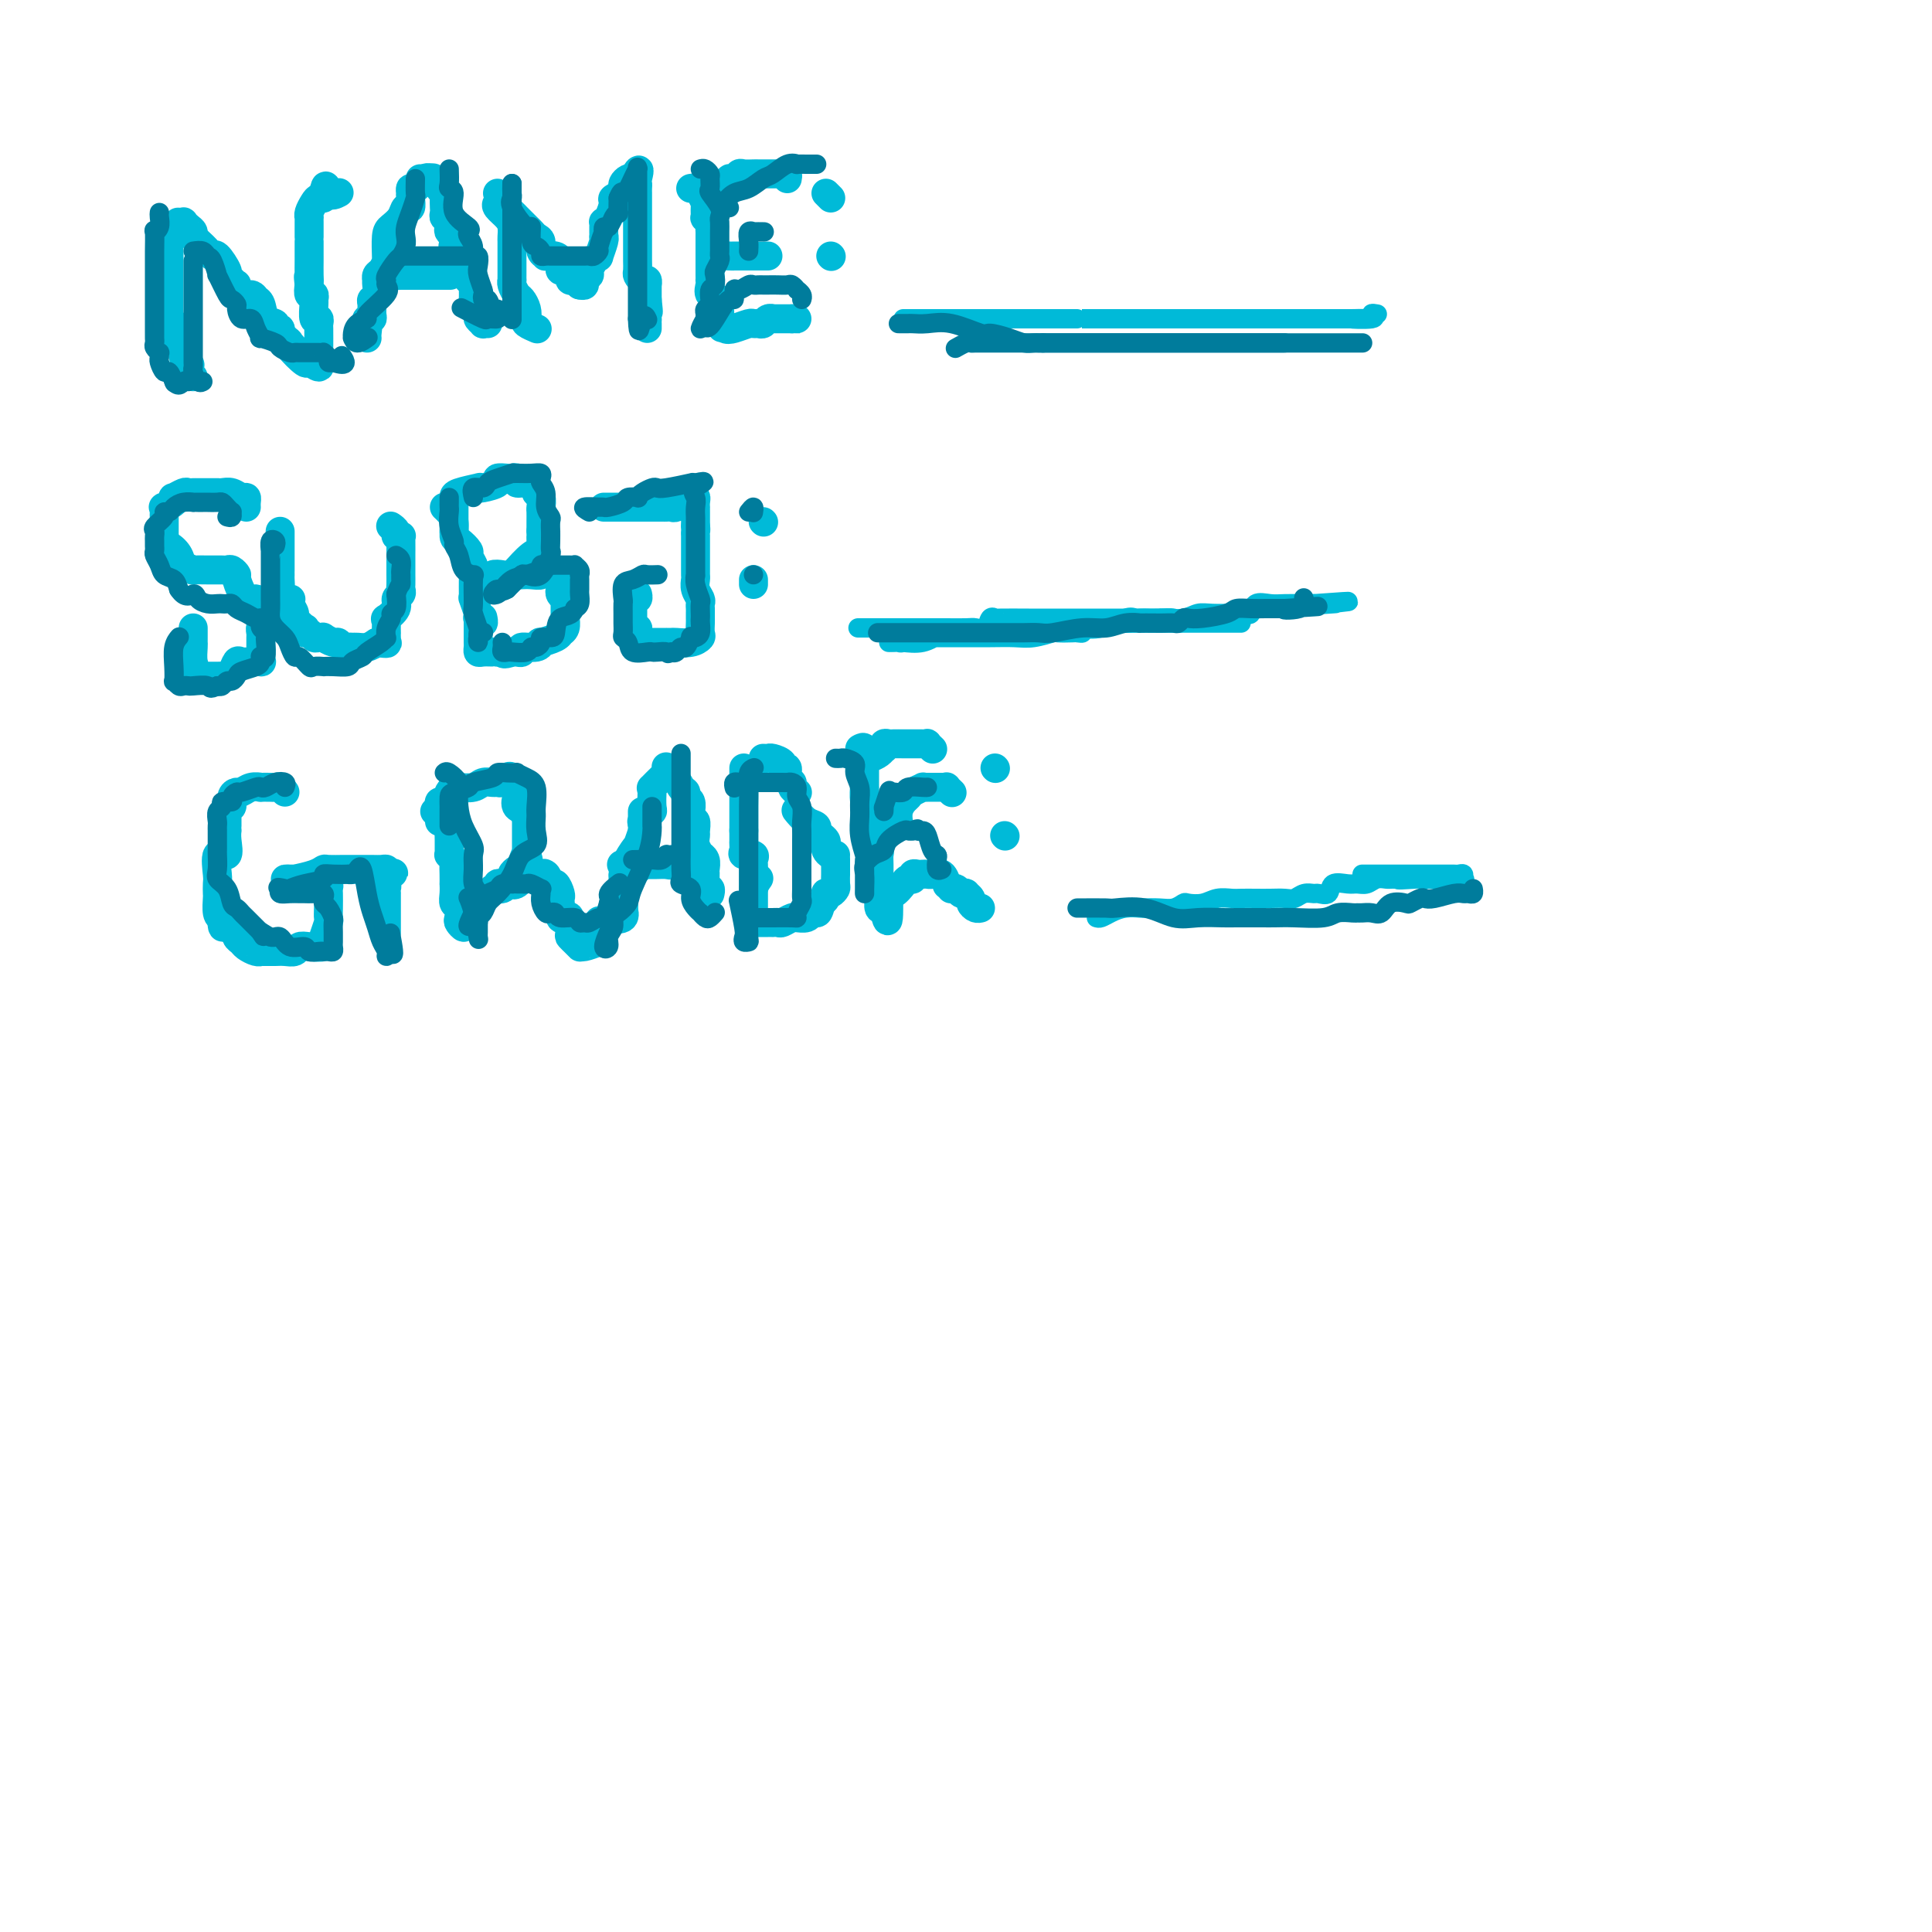 <svg viewBox='0 0 400 400' version='1.1' xmlns='http://www.w3.org/2000/svg' xmlns:xlink='http://www.w3.org/1999/xlink'><g fill='none' stroke='#00BAD8' stroke-width='6' stroke-linecap='round' stroke-linejoin='round'><path d='M35,48c-0.000,0.478 -0.000,0.955 0,1c0.000,0.045 0.000,-0.344 0,0c-0.000,0.344 -0.000,1.419 0,2c0.000,0.581 0.000,0.666 0,1c-0.000,0.334 -0.000,0.916 0,1c0.000,0.084 0.000,-0.328 0,0c-0.000,0.328 -0.000,1.398 0,2c0.000,0.602 0.000,0.735 0,1c-0.000,0.265 -0.000,0.661 0,1c0.000,0.339 0.000,0.620 0,1c-0.000,0.380 -0.000,0.857 0,1c0.000,0.143 0.000,-0.049 0,0c-0.000,0.049 -0.000,0.341 0,1c0.000,0.659 0.000,1.687 0,2c-0.000,0.313 -0.001,-0.089 0,0c0.001,0.089 0.004,0.668 0,1c-0.004,0.332 -0.015,0.417 0,1c0.015,0.583 0.054,1.666 0,2c-0.054,0.334 -0.203,-0.079 0,0c0.203,0.079 0.759,0.650 1,1c0.241,0.350 0.169,0.479 0,1c-0.169,0.521 -0.435,1.435 0,2c0.435,0.565 1.570,0.780 2,1c0.430,0.220 0.154,0.444 0,1c-0.154,0.556 -0.187,1.445 0,2c0.187,0.555 0.593,0.778 1,1'/><path d='M39,75c0.635,1.287 0.222,0.005 0,0c-0.222,-0.005 -0.252,1.268 0,2c0.252,0.732 0.786,0.923 1,1c0.214,0.077 0.107,0.038 0,0'/><path d='M37,46c-0.119,-0.006 -0.238,-0.013 0,0c0.238,0.013 0.834,0.045 1,0c0.166,-0.045 -0.097,-0.168 0,0c0.097,0.168 0.554,0.626 1,1c0.446,0.374 0.879,0.665 1,1c0.121,0.335 -0.071,0.714 0,1c0.071,0.286 0.405,0.479 1,1c0.595,0.521 1.451,1.368 2,2c0.549,0.632 0.791,1.048 1,1c0.209,-0.048 0.386,-0.558 1,0c0.614,0.558 1.667,2.186 2,3c0.333,0.814 -0.052,0.814 0,1c0.052,0.186 0.542,0.556 1,1c0.458,0.444 0.883,0.960 1,1c0.117,0.040 -0.075,-0.396 0,0c0.075,0.396 0.416,1.624 1,2c0.584,0.376 1.412,-0.099 2,0c0.588,0.099 0.936,0.772 1,1c0.064,0.228 -0.156,0.013 0,0c0.156,-0.013 0.687,0.178 1,1c0.313,0.822 0.409,2.276 1,3c0.591,0.724 1.678,0.719 2,1c0.322,0.281 -0.120,0.849 0,1c0.120,0.151 0.801,-0.113 1,0c0.199,0.113 -0.086,0.604 0,1c0.086,0.396 0.543,0.698 1,1'/><path d='M59,70c3.617,3.942 1.661,1.797 1,1c-0.661,-0.797 -0.026,-0.247 0,0c0.026,0.247 -0.557,0.191 0,1c0.557,0.809 2.254,2.481 3,3c0.746,0.519 0.540,-0.117 1,0c0.460,0.117 1.587,0.988 2,1c0.413,0.012 0.111,-0.834 0,-1c-0.111,-0.166 -0.030,0.349 0,0c0.030,-0.349 0.009,-1.562 0,-2c-0.009,-0.438 -0.006,-0.100 0,-1c0.006,-0.900 0.016,-3.036 0,-4c-0.016,-0.964 -0.057,-0.755 0,-1c0.057,-0.245 0.212,-0.946 0,-1c-0.212,-0.054 -0.793,0.537 -1,0c-0.207,-0.537 -0.042,-2.202 0,-3c0.042,-0.798 -0.040,-0.729 0,-1c0.040,-0.271 0.203,-0.881 0,-1c-0.203,-0.119 -0.772,0.252 -1,0c-0.228,-0.252 -0.114,-1.126 0,-2'/><path d='M64,59c-0.309,-2.839 -0.083,-1.438 0,-1c0.083,0.438 0.022,-0.089 0,-1c-0.022,-0.911 -0.006,-2.206 0,-3c0.006,-0.794 0.002,-1.088 0,-1c-0.002,0.088 -0.000,0.556 0,0c0.000,-0.556 0.000,-2.138 0,-3c-0.000,-0.862 -0.000,-1.004 0,-1c0.000,0.004 -0.000,0.155 0,0c0.000,-0.155 0.000,-0.615 0,-1c-0.000,-0.385 -0.001,-0.694 0,-1c0.001,-0.306 0.003,-0.610 0,-1c-0.003,-0.390 -0.012,-0.865 0,-1c0.012,-0.135 0.046,0.070 0,0c-0.046,-0.070 -0.170,-0.415 0,-1c0.170,-0.585 0.634,-1.411 1,-2c0.366,-0.589 0.634,-0.942 1,-1c0.366,-0.058 0.830,0.180 1,0c0.170,-0.180 0.046,-0.779 0,-1c-0.046,-0.221 -0.013,-0.063 0,0c0.013,0.063 0.007,0.032 0,0'/><path d='M67,40c0.571,-2.940 0.500,-0.792 1,0c0.500,0.792 1.571,0.226 2,0c0.429,-0.226 0.214,-0.113 0,0'/><path d='M89,37c0.061,0.063 0.121,0.126 0,0c-0.121,-0.126 -0.425,-0.441 -1,0c-0.575,0.441 -1.422,1.636 -2,2c-0.578,0.364 -0.886,-0.105 -1,0c-0.114,0.105 -0.034,0.783 0,1c0.034,0.217 0.021,-0.027 0,0c-0.021,0.027 -0.051,0.325 0,1c0.051,0.675 0.182,1.725 0,2c-0.182,0.275 -0.676,-0.227 -1,0c-0.324,0.227 -0.479,1.181 -1,2c-0.521,0.819 -1.407,1.503 -2,2c-0.593,0.497 -0.894,0.805 -1,2c-0.106,1.195 -0.018,3.275 0,4c0.018,0.725 -0.034,0.093 0,0c0.034,-0.093 0.153,0.353 0,1c-0.153,0.647 -0.577,1.496 -1,2c-0.423,0.504 -0.844,0.664 -1,1c-0.156,0.336 -0.045,0.850 0,1c0.045,0.150 0.026,-0.063 0,0c-0.026,0.063 -0.060,0.402 0,1c0.060,0.598 0.213,1.457 0,2c-0.213,0.543 -0.793,0.772 -1,1c-0.207,0.228 -0.042,0.456 0,1c0.042,0.544 -0.040,1.403 0,2c0.040,0.597 0.203,0.930 0,1c-0.203,0.070 -0.772,-0.123 -1,0c-0.228,0.123 -0.114,0.561 0,1'/><path d='M76,67c-0.774,3.276 -0.207,1.466 0,1c0.207,-0.466 0.056,0.413 0,1c-0.056,0.587 -0.016,0.882 0,1c0.016,0.118 0.008,0.059 0,0'/><path d='M87,37c0.303,0.004 0.606,0.008 1,0c0.394,-0.008 0.880,-0.027 1,0c0.120,0.027 -0.125,0.100 0,0c0.125,-0.100 0.622,-0.374 1,0c0.378,0.374 0.637,1.395 1,2c0.363,0.605 0.828,0.793 1,1c0.172,0.207 0.050,0.432 0,1c-0.050,0.568 -0.027,1.480 0,2c0.027,0.520 0.059,0.650 0,1c-0.059,0.350 -0.208,0.920 0,1c0.208,0.080 0.774,-0.330 1,0c0.226,0.330 0.111,1.401 0,2c-0.111,0.599 -0.218,0.725 0,1c0.218,0.275 0.762,0.700 1,1c0.238,0.300 0.169,0.476 0,1c-0.169,0.524 -0.437,1.397 0,2c0.437,0.603 1.580,0.935 2,1c0.420,0.065 0.117,-0.138 0,0c-0.117,0.138 -0.046,0.615 0,1c0.046,0.385 0.069,0.677 0,1c-0.069,0.323 -0.229,0.678 0,1c0.229,0.322 0.846,0.610 1,1c0.154,0.390 -0.155,0.881 0,1c0.155,0.119 0.773,-0.133 1,0c0.227,0.133 0.061,0.651 0,1c-0.061,0.349 -0.017,0.528 0,1c0.017,0.472 0.009,1.236 0,2'/><path d='M98,62c0.863,3.520 0.020,1.322 0,1c-0.020,-0.322 0.783,1.234 1,2c0.217,0.766 -0.152,0.741 0,1c0.152,0.259 0.824,0.801 1,1c0.176,0.199 -0.145,0.053 0,0c0.145,-0.053 0.756,-0.015 1,0c0.244,0.015 0.122,0.008 0,0'/><path d='M80,58c-0.015,-0.030 -0.031,-0.061 0,0c0.031,0.061 0.107,0.212 0,0c-0.107,-0.212 -0.398,-0.789 0,-1c0.398,-0.211 1.484,-0.057 2,0c0.516,0.057 0.463,0.015 1,0c0.537,-0.015 1.664,-0.004 2,0c0.336,0.004 -0.118,0.001 0,0c0.118,-0.001 0.809,-0.000 1,0c0.191,0.000 -0.119,0.000 0,0c0.119,-0.000 0.666,-0.000 1,0c0.334,0.000 0.454,0.000 1,0c0.546,-0.000 1.517,-0.000 2,0c0.483,0.000 0.476,0.000 1,0c0.524,-0.000 1.578,-0.000 2,0c0.422,0.000 0.211,0.000 0,0'/><path d='M103,42c-0.196,0.242 -0.392,0.485 0,1c0.392,0.515 1.373,1.304 2,2c0.627,0.696 0.900,1.299 1,2c0.100,0.701 0.027,1.499 0,2c-0.027,0.501 -0.007,0.705 0,1c0.007,0.295 0.002,0.682 0,1c-0.002,0.318 -0.001,0.569 0,1c0.001,0.431 0.000,1.043 0,1c-0.000,-0.043 -0.001,-0.742 0,0c0.001,0.742 0.003,2.924 0,4c-0.003,1.076 -0.012,1.047 0,1c0.012,-0.047 0.045,-0.112 0,0c-0.045,0.112 -0.169,0.401 0,1c0.169,0.599 0.632,1.508 1,2c0.368,0.492 0.642,0.566 1,1c0.358,0.434 0.800,1.227 1,2c0.200,0.773 0.157,1.527 0,2c-0.157,0.473 -0.427,0.666 0,1c0.427,0.334 1.551,0.810 2,1c0.449,0.190 0.225,0.095 0,0'/><path d='M103,40c0.764,1.187 1.528,2.374 2,3c0.472,0.626 0.651,0.693 1,1c0.349,0.307 0.867,0.856 1,1c0.133,0.144 -0.119,-0.116 0,0c0.119,0.116 0.610,0.607 1,1c0.390,0.393 0.678,0.686 1,1c0.322,0.314 0.679,0.648 1,1c0.321,0.352 0.606,0.721 1,1c0.394,0.279 0.897,0.466 1,1c0.103,0.534 -0.193,1.414 0,2c0.193,0.586 0.875,0.878 1,1c0.125,0.122 -0.307,0.075 0,0c0.307,-0.075 1.353,-0.179 2,0c0.647,0.179 0.895,0.639 1,1c0.105,0.361 0.066,0.622 0,1c-0.066,0.378 -0.158,0.872 0,1c0.158,0.128 0.568,-0.110 1,0c0.432,0.110 0.886,0.569 1,1c0.114,0.431 -0.113,0.834 0,1c0.113,0.166 0.566,0.096 1,0c0.434,-0.096 0.848,-0.218 1,0c0.152,0.218 0.044,0.777 0,1c-0.044,0.223 -0.022,0.112 0,0'/><path d='M120,59c0.455,0.087 0.909,0.175 1,0c0.091,-0.175 -0.182,-0.612 0,-1c0.182,-0.388 0.818,-0.728 1,-1c0.182,-0.272 -0.091,-0.475 0,-1c0.091,-0.525 0.546,-1.370 1,-2c0.454,-0.630 0.906,-1.044 1,-1c0.094,0.044 -0.171,0.545 0,0c0.171,-0.545 0.778,-2.135 1,-3c0.222,-0.865 0.060,-1.006 0,-1c-0.060,0.006 -0.017,0.160 0,0c0.017,-0.160 0.007,-0.632 0,-1c-0.007,-0.368 -0.012,-0.631 0,-1c0.012,-0.369 0.040,-0.844 0,-1c-0.040,-0.156 -0.147,0.007 0,0c0.147,-0.007 0.547,-0.183 1,-1c0.453,-0.817 0.959,-2.274 1,-3c0.041,-0.726 -0.382,-0.719 0,-1c0.382,-0.281 1.569,-0.850 2,-1c0.431,-0.150 0.104,0.117 0,0c-0.104,-0.117 0.013,-0.619 0,-1c-0.013,-0.381 -0.157,-0.641 0,-1c0.157,-0.359 0.616,-0.817 1,-1c0.384,-0.183 0.692,-0.092 1,0'/><path d='M131,37c1.928,-3.453 1.249,-1.086 1,0c-0.249,1.086 -0.067,0.889 0,1c0.067,0.111 0.018,0.529 0,1c-0.018,0.471 -0.005,0.993 0,1c0.005,0.007 0.001,-0.503 0,0c-0.001,0.503 -0.000,2.018 0,3c0.000,0.982 0.000,1.433 0,2c-0.000,0.567 -0.000,1.252 0,2c0.000,0.748 0.000,1.559 0,2c-0.000,0.441 -0.000,0.512 0,1c0.000,0.488 0.000,1.391 0,2c-0.000,0.609 -0.001,0.922 0,1c0.001,0.078 0.003,-0.080 0,0c-0.003,0.080 -0.011,0.399 0,1c0.011,0.601 0.041,1.486 0,2c-0.041,0.514 -0.155,0.658 0,1c0.155,0.342 0.577,0.883 1,1c0.423,0.117 0.845,-0.189 1,0c0.155,0.189 0.041,0.874 0,1c-0.041,0.126 -0.011,-0.306 0,0c0.011,0.306 0.003,1.352 0,2c-0.003,0.648 -0.001,0.900 0,1c0.001,0.100 0.000,0.050 0,0'/><path d='M134,62c0.464,4.194 0.124,2.181 0,2c-0.124,-0.181 -0.033,1.472 0,2c0.033,0.528 0.009,-0.068 0,0c-0.009,0.068 -0.002,0.802 0,1c0.002,0.198 0.001,-0.139 0,0c-0.001,0.139 -0.000,0.754 0,1c0.000,0.246 0.000,0.123 0,0'/><path d='M143,39c0.837,-0.129 1.674,-0.257 2,0c0.326,0.257 0.140,0.900 0,1c-0.140,0.100 -0.235,-0.342 0,0c0.235,0.342 0.799,1.468 1,2c0.201,0.532 0.040,0.471 0,1c-0.040,0.529 0.042,1.648 0,2c-0.042,0.352 -0.207,-0.061 0,0c0.207,0.061 0.788,0.598 1,1c0.212,0.402 0.057,0.671 0,1c-0.057,0.329 -0.015,0.719 0,1c0.015,0.281 0.004,0.454 0,1c-0.004,0.546 -0.001,1.465 0,2c0.001,0.535 0.000,0.685 0,1c-0.000,0.315 -0.000,0.795 0,1c0.000,0.205 0.000,0.136 0,0c-0.000,-0.136 -0.000,-0.338 0,0c0.000,0.338 0.001,1.217 0,2c-0.001,0.783 -0.002,1.470 0,2c0.002,0.530 0.008,0.901 0,1c-0.008,0.099 -0.030,-0.075 0,0c0.030,0.075 0.113,0.401 0,1c-0.113,0.599 -0.423,1.473 0,2c0.423,0.527 1.577,0.708 2,1c0.423,0.292 0.114,0.694 0,1c-0.114,0.306 -0.033,0.516 0,1c0.033,0.484 0.016,1.242 0,2'/><path d='M149,66c0.925,4.112 0.239,0.893 0,0c-0.239,-0.893 -0.029,0.542 0,1c0.029,0.458 -0.123,-0.059 0,0c0.123,0.059 0.519,0.695 1,1c0.481,0.305 1.046,0.279 2,0c0.954,-0.279 2.297,-0.811 3,-1c0.703,-0.189 0.767,-0.037 1,0c0.233,0.037 0.634,-0.043 1,0c0.366,0.043 0.697,0.208 1,0c0.303,-0.208 0.578,-0.788 1,-1c0.422,-0.212 0.989,-0.057 1,0c0.011,0.057 -0.536,0.015 0,0c0.536,-0.015 2.153,-0.004 3,0c0.847,0.004 0.923,0.002 1,0'/><path d='M164,66c2.556,0.000 1.444,0.000 1,0c-0.444,0.000 -0.222,0.000 0,0'/><path d='M148,54c-0.310,-0.423 -0.621,-0.845 0,-1c0.621,-0.155 2.173,-0.041 3,0c0.827,0.041 0.928,0.011 1,0c0.072,-0.011 0.114,-0.003 0,0c-0.114,0.003 -0.385,0.001 0,0c0.385,-0.001 1.427,-0.000 2,0c0.573,0.000 0.678,0.000 1,0c0.322,-0.000 0.860,-0.000 1,0c0.140,0.000 -0.120,0.000 0,0c0.120,-0.000 0.620,-0.000 1,0c0.380,0.000 0.641,0.000 1,0c0.359,-0.000 0.817,-0.000 1,0c0.183,0.000 0.092,0.000 0,0'/><path d='M146,41c0.029,-0.444 0.058,-0.888 0,-1c-0.058,-0.112 -0.202,0.110 0,0c0.202,-0.110 0.751,-0.550 1,-1c0.249,-0.450 0.200,-0.909 1,-1c0.800,-0.091 2.451,0.186 3,0c0.549,-0.186 -0.004,-0.834 0,-1c0.004,-0.166 0.564,0.152 1,0c0.436,-0.152 0.748,-0.773 1,-1c0.252,-0.227 0.445,-0.061 1,0c0.555,0.061 1.472,0.016 2,0c0.528,-0.016 0.666,-0.004 1,0c0.334,0.004 0.863,0.001 1,0c0.137,-0.001 -0.118,-0.000 0,0c0.118,0.000 0.610,-0.001 1,0c0.390,0.001 0.679,0.004 1,0c0.321,-0.004 0.674,-0.015 1,0c0.326,0.015 0.623,0.056 1,0c0.377,-0.056 0.832,-0.207 1,0c0.168,0.207 0.048,0.774 0,1c-0.048,0.226 -0.024,0.113 0,0'/><path d='M171,40c0.417,0.417 0.833,0.833 1,1c0.167,0.167 0.083,0.083 0,0'/><path d='M172,53c0.000,0.000 0.100,0.100 0.1,0.1'/><path d='M51,105c-0.018,-0.301 -0.036,-0.603 0,-1c0.036,-0.397 0.125,-0.891 0,-1c-0.125,-0.109 -0.463,0.167 -1,0c-0.537,-0.167 -1.274,-0.777 -2,-1c-0.726,-0.223 -1.441,-0.060 -2,0c-0.559,0.060 -0.962,0.016 -1,0c-0.038,-0.016 0.288,-0.004 0,0c-0.288,0.004 -1.189,0.000 -2,0c-0.811,-0.000 -1.531,0.004 -2,0c-0.469,-0.004 -0.686,-0.016 -1,0c-0.314,0.016 -0.723,0.060 -1,0c-0.277,-0.060 -0.422,-0.222 -1,0c-0.578,0.222 -1.591,0.829 -2,1c-0.409,0.171 -0.215,-0.095 0,0c0.215,0.095 0.450,0.551 0,1c-0.450,0.449 -1.585,0.892 -2,1c-0.415,0.108 -0.111,-0.118 0,0c0.111,0.118 0.030,0.578 0,1c-0.030,0.422 -0.008,0.804 0,1c0.008,0.196 0.002,0.207 0,1c-0.002,0.793 -0.001,2.370 0,3c0.001,0.630 0.000,0.315 0,0'/><path d='M34,111c-0.507,1.752 0.225,1.632 1,2c0.775,0.368 1.591,1.223 2,2c0.409,0.777 0.410,1.476 1,2c0.590,0.524 1.769,0.872 2,1c0.231,0.128 -0.485,0.034 0,0c0.485,-0.034 2.172,-0.009 3,0c0.828,0.009 0.799,0.001 1,0c0.201,-0.001 0.632,0.004 1,0c0.368,-0.004 0.671,-0.015 1,0c0.329,0.015 0.682,0.058 1,0c0.318,-0.058 0.599,-0.217 1,0c0.401,0.217 0.920,0.811 1,1c0.080,0.189 -0.280,-0.027 0,1c0.280,1.027 1.199,3.297 2,4c0.801,0.703 1.482,-0.163 2,0c0.518,0.163 0.871,1.353 1,2c0.129,0.647 0.035,0.751 0,1c-0.035,0.249 -0.010,0.643 0,1c0.010,0.357 0.005,0.679 0,1'/><path d='M54,129c0.774,1.709 0.207,0.983 0,1c-0.207,0.017 -0.056,0.777 0,1c0.056,0.223 0.015,-0.091 0,0c-0.015,0.091 -0.004,0.589 0,1c0.004,0.411 0.003,0.737 0,1c-0.003,0.263 -0.006,0.463 0,1c0.006,0.537 0.023,1.412 0,2c-0.023,0.588 -0.086,0.888 0,1c0.086,0.112 0.322,0.037 0,0c-0.322,-0.037 -1.201,-0.034 -2,0c-0.799,0.034 -1.518,0.100 -2,0c-0.482,-0.100 -0.725,-0.367 -1,0c-0.275,0.367 -0.580,1.366 -1,2c-0.420,0.634 -0.953,0.902 -1,1c-0.047,0.098 0.392,0.026 0,0c-0.392,-0.026 -1.614,-0.007 -2,0c-0.386,0.007 0.065,0.002 0,0c-0.065,-0.002 -0.646,-0.001 -1,0c-0.354,0.001 -0.480,0.000 -1,0c-0.520,-0.000 -1.434,-0.000 -2,0c-0.566,0.000 -0.783,0.000 -1,0'/><path d='M40,140c-2.166,0.468 -0.580,-0.361 0,-1c0.580,-0.639 0.155,-1.088 0,-2c-0.155,-0.912 -0.042,-2.287 0,-3c0.042,-0.713 0.011,-0.766 0,-1c-0.011,-0.234 -0.003,-0.650 0,-1c0.003,-0.350 0.001,-0.633 0,-1c-0.001,-0.367 -0.000,-0.819 0,-1c0.000,-0.181 0.000,-0.090 0,0'/><path d='M58,110c0.000,0.512 0.000,1.024 0,1c-0.000,-0.024 -0.000,-0.586 0,0c0.000,0.586 0.000,2.318 0,3c-0.000,0.682 -0.000,0.314 0,1c0.000,0.686 0.001,2.425 0,3c-0.001,0.575 -0.002,-0.015 0,0c0.002,0.015 0.008,0.635 0,1c-0.008,0.365 -0.030,0.476 0,1c0.030,0.524 0.112,1.463 0,2c-0.112,0.537 -0.418,0.673 0,1c0.418,0.327 1.560,0.846 2,1c0.440,0.154 0.178,-0.056 0,0c-0.178,0.056 -0.272,0.378 0,1c0.272,0.622 0.909,1.544 1,2c0.091,0.456 -0.365,0.447 0,1c0.365,0.553 1.551,1.669 2,2c0.449,0.331 0.161,-0.122 0,0c-0.161,0.122 -0.197,0.817 0,1c0.197,0.183 0.625,-0.148 1,0c0.375,0.148 0.696,0.776 1,1c0.304,0.224 0.592,0.045 1,0c0.408,-0.045 0.935,0.044 1,0c0.065,-0.044 -0.334,-0.222 0,0c0.334,0.222 1.399,0.844 2,1c0.601,0.156 0.738,-0.155 1,0c0.262,0.155 0.651,0.774 1,1c0.349,0.226 0.660,0.058 1,0c0.340,-0.058 0.710,-0.005 1,0c0.290,0.005 0.501,-0.037 1,0c0.499,0.037 1.285,0.153 2,0c0.715,-0.153 1.357,-0.577 2,-1'/><path d='M78,133c2.774,0.453 2.207,0.085 2,0c-0.207,-0.085 -0.056,0.115 0,0c0.056,-0.115 0.015,-0.543 0,-1c-0.015,-0.457 -0.006,-0.944 0,-1c0.006,-0.056 0.009,0.319 0,0c-0.009,-0.319 -0.032,-1.332 0,-2c0.032,-0.668 0.117,-0.991 0,-1c-0.117,-0.009 -0.438,0.295 0,0c0.438,-0.295 1.634,-1.191 2,-2c0.366,-0.809 -0.098,-1.531 0,-2c0.098,-0.469 0.758,-0.685 1,-1c0.242,-0.315 0.065,-0.731 0,-1c-0.065,-0.269 -0.017,-0.392 0,-1c0.017,-0.608 0.005,-1.701 0,-2c-0.005,-0.299 -0.001,0.197 0,0c0.001,-0.197 0.000,-1.086 0,-2c-0.000,-0.914 0.001,-1.853 0,-2c-0.001,-0.147 -0.004,0.497 0,0c0.004,-0.497 0.016,-2.136 0,-3c-0.016,-0.864 -0.061,-0.953 0,-1c0.061,-0.047 0.226,-0.051 0,0c-0.226,0.051 -0.844,0.158 -1,0c-0.156,-0.158 0.150,-0.581 0,-1c-0.150,-0.419 -0.757,-0.834 -1,-1c-0.243,-0.166 -0.121,-0.083 0,0'/><path d='M92,105c0.306,0.283 0.612,0.566 1,1c0.388,0.434 0.860,1.018 1,2c0.140,0.982 -0.050,2.361 0,3c0.050,0.639 0.339,0.538 1,1c0.661,0.462 1.694,1.486 2,2c0.306,0.514 -0.114,0.517 0,1c0.114,0.483 0.763,1.446 1,2c0.237,0.554 0.064,0.699 0,1c-0.064,0.301 -0.018,0.757 0,1c0.018,0.243 0.009,0.271 0,1c-0.009,0.729 -0.016,2.157 0,3c0.016,0.843 0.056,1.100 0,1c-0.056,-0.100 -0.207,-0.558 0,0c0.207,0.558 0.774,2.132 1,3c0.226,0.868 0.113,1.031 0,1c-0.113,-0.031 -0.226,-0.256 0,0c0.226,0.256 0.792,0.992 1,1c0.208,0.008 0.060,-0.712 0,-1c-0.060,-0.288 -0.030,-0.144 0,0'/><path d='M94,110c0.000,-0.643 0.000,-1.286 0,-2c-0.000,-0.714 -0.000,-1.501 0,-2c0.000,-0.499 0.001,-0.712 0,-1c-0.001,-0.288 -0.004,-0.652 0,-1c0.004,-0.348 0.016,-0.681 0,-1c-0.016,-0.319 -0.059,-0.624 1,-1c1.059,-0.376 3.220,-0.822 4,-1c0.780,-0.178 0.177,-0.086 0,0c-0.177,0.086 0.071,0.167 1,0c0.929,-0.167 2.540,-0.582 3,-1c0.460,-0.418 -0.232,-0.840 0,-1c0.232,-0.160 1.388,-0.058 2,0c0.612,0.058 0.679,0.071 1,0c0.321,-0.071 0.894,-0.226 1,0c0.106,0.226 -0.255,0.833 0,1c0.255,0.167 1.126,-0.106 2,0c0.874,0.106 1.751,0.591 2,1c0.249,0.409 -0.129,0.742 0,1c0.129,0.258 0.767,0.439 1,1c0.233,0.561 0.063,1.501 0,2c-0.063,0.499 -0.017,0.557 0,1c0.017,0.443 0.005,1.269 0,2c-0.005,0.731 -0.002,1.365 0,2'/><path d='M112,110c0.153,1.416 0.037,0.954 0,1c-0.037,0.046 0.007,0.598 0,1c-0.007,0.402 -0.064,0.653 0,1c0.064,0.347 0.250,0.790 0,1c-0.250,0.210 -0.934,0.186 -2,1c-1.066,0.814 -2.513,2.466 -3,3c-0.487,0.534 -0.014,-0.049 0,0c0.014,0.049 -0.433,0.731 -1,1c-0.567,0.269 -1.256,0.124 -2,0c-0.744,-0.124 -1.542,-0.228 -2,0c-0.458,0.228 -0.575,0.789 -1,1c-0.425,0.211 -1.158,0.070 -1,0c0.158,-0.070 1.208,-0.071 2,0c0.792,0.071 1.328,0.215 2,0c0.672,-0.215 1.480,-0.789 2,-1c0.520,-0.211 0.751,-0.060 1,0c0.249,0.060 0.514,0.030 1,0c0.486,-0.030 1.191,-0.061 2,0c0.809,0.061 1.722,0.212 2,0c0.278,-0.212 -0.080,-0.789 0,-1c0.080,-0.211 0.599,-0.057 1,0c0.401,0.057 0.686,0.016 1,0c0.314,-0.016 0.657,-0.008 1,0'/><path d='M115,118c2.392,-0.131 1.372,0.542 1,1c-0.372,0.458 -0.096,0.701 0,1c0.096,0.299 0.012,0.655 0,1c-0.012,0.345 0.049,0.680 0,1c-0.049,0.320 -0.209,0.624 0,1c0.209,0.376 0.788,0.825 1,1c0.212,0.175 0.057,0.075 0,0c-0.057,-0.075 -0.016,-0.127 0,0c0.016,0.127 0.005,0.433 0,1c-0.005,0.567 -0.005,1.396 0,2c0.005,0.604 0.016,0.984 0,1c-0.016,0.016 -0.057,-0.333 0,0c0.057,0.333 0.214,1.347 0,2c-0.214,0.653 -0.800,0.944 -1,1c-0.200,0.056 -0.016,-0.125 0,0c0.016,0.125 -0.137,0.554 -1,1c-0.863,0.446 -2.437,0.908 -3,1c-0.563,0.092 -0.115,-0.186 0,0c0.115,0.186 -0.102,0.834 -1,1c-0.898,0.166 -2.475,-0.152 -3,0c-0.525,0.152 0.004,0.773 0,1c-0.004,0.227 -0.539,0.061 -1,0c-0.461,-0.061 -0.846,-0.017 -1,0c-0.154,0.017 -0.077,0.009 0,0'/><path d='M106,135c-2.092,0.773 -1.821,0.207 -2,0c-0.179,-0.207 -0.808,-0.055 -1,0c-0.192,0.055 0.054,0.011 0,0c-0.054,-0.011 -0.407,0.009 -1,0c-0.593,-0.009 -1.427,-0.046 -2,0c-0.573,0.046 -0.886,0.177 -1,0c-0.114,-0.177 -0.031,-0.661 0,-1c0.031,-0.339 0.008,-0.534 0,-1c-0.008,-0.466 -0.002,-1.202 0,-2c0.002,-0.798 0.001,-1.656 0,-2c-0.001,-0.344 -0.000,-0.172 0,0'/><path d='M125,105c0.201,-0.000 0.403,-0.000 1,0c0.597,0.000 1.590,0.000 2,0c0.410,-0.000 0.236,-0.000 1,0c0.764,0.000 2.467,0.000 3,0c0.533,-0.000 -0.103,-0.000 0,0c0.103,0.000 0.944,0.001 2,0c1.056,-0.001 2.328,-0.004 3,0c0.672,0.004 0.743,0.016 1,0c0.257,-0.016 0.700,-0.061 1,0c0.300,0.061 0.459,0.229 1,0c0.541,-0.229 1.466,-0.856 2,-1c0.534,-0.144 0.679,0.196 1,0c0.321,-0.196 0.818,-0.926 1,-1c0.182,-0.074 0.049,0.509 0,1c-0.049,0.491 -0.013,0.891 0,1c0.013,0.109 0.004,-0.074 0,0c-0.004,0.074 -0.001,0.405 0,1c0.001,0.595 0.000,1.456 0,2c-0.000,0.544 -0.000,0.772 0,1'/><path d='M144,109c0.155,0.932 0.041,0.763 0,1c-0.041,0.237 -0.011,0.879 0,1c0.011,0.121 0.003,-0.280 0,0c-0.003,0.280 -0.001,1.241 0,2c0.001,0.759 0.001,1.316 0,2c-0.001,0.684 -0.001,1.495 0,2c0.001,0.505 0.004,0.702 0,1c-0.004,0.298 -0.015,0.696 0,1c0.015,0.304 0.057,0.515 0,1c-0.057,0.485 -0.211,1.243 0,2c0.211,0.757 0.789,1.513 1,2c0.211,0.487 0.057,0.707 0,1c-0.057,0.293 -0.016,0.660 0,1c0.016,0.340 0.005,0.654 0,1c-0.005,0.346 -0.006,0.723 0,1c0.006,0.277 0.019,0.452 0,1c-0.019,0.548 -0.071,1.467 0,2c0.071,0.533 0.264,0.679 0,1c-0.264,0.321 -0.984,0.818 -2,1c-1.016,0.182 -2.328,0.049 -3,0c-0.672,-0.049 -0.704,-0.013 -1,0c-0.296,0.013 -0.857,0.003 -1,0c-0.143,-0.003 0.133,-0.001 0,0c-0.133,0.001 -0.675,0.000 -1,0c-0.325,-0.000 -0.434,-0.000 -1,0c-0.566,0.000 -1.590,0.000 -2,0c-0.410,-0.000 -0.205,-0.000 0,0'/><path d='M134,133c-2.150,0.126 -2.026,-0.557 -2,-1c0.026,-0.443 -0.046,-0.644 0,-1c0.046,-0.356 0.208,-0.865 0,-1c-0.208,-0.135 -0.788,0.104 -1,0c-0.212,-0.104 -0.057,-0.551 0,-1c0.057,-0.449 0.016,-0.898 0,-1c-0.016,-0.102 -0.005,0.144 0,0c0.005,-0.144 0.005,-0.679 0,-1c-0.005,-0.321 -0.015,-0.430 0,-1c0.015,-0.570 0.057,-1.603 0,-2c-0.057,-0.397 -0.211,-0.158 0,0c0.211,0.158 0.788,0.235 1,0c0.212,-0.235 0.061,-0.781 0,-1c-0.061,-0.219 -0.030,-0.109 0,0'/><path d='M158,108c0.000,0.000 0.100,0.100 0.1,0.1'/><path d='M156,120c0.000,0.417 0.000,0.833 0,1c0.000,0.167 0.000,0.083 0,0'/><path d='M59,164c-0.323,-0.422 -0.645,-0.845 -1,-1c-0.355,-0.155 -0.742,-0.043 -1,0c-0.258,0.043 -0.388,0.015 -1,0c-0.612,-0.015 -1.708,-0.019 -2,0c-0.292,0.019 0.219,0.059 0,0c-0.219,-0.059 -1.168,-0.218 -2,0c-0.832,0.218 -1.547,0.814 -2,1c-0.453,0.186 -0.643,-0.038 -1,0c-0.357,0.038 -0.880,0.338 -1,1c-0.120,0.662 0.164,1.686 0,2c-0.164,0.314 -0.776,-0.084 -1,0c-0.224,0.084 -0.060,0.648 0,1c0.060,0.352 0.015,0.491 0,1c-0.015,0.509 -0.002,1.389 0,2c0.002,0.611 -0.007,0.955 0,1c0.007,0.045 0.030,-0.209 0,0c-0.030,0.209 -0.113,0.881 0,2c0.113,1.119 0.423,2.685 0,3c-0.423,0.315 -1.577,-0.622 -2,0c-0.423,0.622 -0.114,2.804 0,4c0.114,1.196 0.033,1.406 0,2c-0.033,0.594 -0.019,1.572 0,2c0.019,0.428 0.044,0.308 0,1c-0.044,0.692 -0.155,2.198 0,3c0.155,0.802 0.578,0.901 1,1'/><path d='M46,190c-0.204,3.991 0.786,0.967 1,0c0.214,-0.967 -0.347,0.122 0,1c0.347,0.878 1.602,1.546 2,2c0.398,0.454 -0.061,0.696 0,1c0.061,0.304 0.643,0.670 1,1c0.357,0.330 0.491,0.624 1,1c0.509,0.376 1.393,0.833 2,1c0.607,0.167 0.935,0.045 1,0c0.065,-0.045 -0.135,-0.012 0,0c0.135,0.012 0.603,0.004 1,0c0.397,-0.004 0.722,-0.005 1,0c0.278,0.005 0.510,0.015 1,0c0.490,-0.015 1.239,-0.056 2,0c0.761,0.056 1.535,0.208 2,0c0.465,-0.208 0.621,-0.774 1,-1c0.379,-0.226 0.981,-0.110 2,0c1.019,0.110 2.455,0.213 3,0c0.545,-0.213 0.199,-0.741 0,-1c-0.199,-0.259 -0.249,-0.248 0,-1c0.249,-0.752 0.799,-2.267 1,-3c0.201,-0.733 0.055,-0.684 0,-1c-0.055,-0.316 -0.018,-0.998 0,-2c0.018,-1.002 0.019,-2.324 0,-3c-0.019,-0.676 -0.057,-0.707 0,-1c0.057,-0.293 0.208,-0.848 0,-1c-0.208,-0.152 -0.774,0.099 -1,0c-0.226,-0.099 -0.113,-0.550 0,-1'/><path d='M67,182c0.113,-2.166 0.395,-0.580 0,0c-0.395,0.580 -1.467,0.155 -2,0c-0.533,-0.155 -0.526,-0.042 -1,0c-0.474,0.042 -1.430,0.011 -2,0c-0.570,-0.011 -0.755,-0.002 -1,0c-0.245,0.002 -0.550,-0.002 -1,0c-0.450,0.002 -1.045,0.011 -1,0c0.045,-0.011 0.731,-0.041 1,0c0.269,0.041 0.121,0.155 1,0c0.879,-0.155 2.785,-0.577 4,-1c1.215,-0.423 1.740,-0.845 2,-1c0.260,-0.155 0.255,-0.041 1,0c0.745,0.041 2.240,0.011 3,0c0.760,-0.011 0.784,-0.003 1,0c0.216,0.003 0.625,0.001 1,0c0.375,-0.001 0.717,-0.001 1,0c0.283,0.001 0.507,0.003 1,0c0.493,-0.003 1.256,-0.011 2,0c0.744,0.011 1.470,0.041 2,0c0.530,-0.041 0.866,-0.155 1,0c0.134,0.155 0.067,0.577 0,1'/><path d='M80,181c2.939,-0.265 0.788,-0.427 0,0c-0.788,0.427 -0.211,1.442 0,2c0.211,0.558 0.057,0.661 0,1c-0.057,0.339 -0.015,0.916 0,1c0.015,0.084 0.004,-0.326 0,0c-0.004,0.326 -0.001,1.387 0,2c0.001,0.613 0.000,0.777 0,1c-0.000,0.223 -0.000,0.504 0,1c0.000,0.496 0.000,1.205 0,2c-0.000,0.795 -0.000,1.676 0,2c0.000,0.324 0.000,0.093 0,0c-0.000,-0.093 -0.000,-0.046 0,0'/><path d='M90,168c0.340,-0.162 0.680,-0.325 1,0c0.320,0.325 0.622,1.137 1,2c0.378,0.863 0.834,1.776 1,2c0.166,0.224 0.044,-0.242 0,0c-0.044,0.242 -0.008,1.192 0,2c0.008,0.808 -0.012,1.473 0,2c0.012,0.527 0.056,0.917 0,1c-0.056,0.083 -0.211,-0.142 0,0c0.211,0.142 0.789,0.649 1,1c0.211,0.351 0.057,0.545 0,1c-0.057,0.455 -0.016,1.173 0,2c0.016,0.827 0.008,1.765 0,2c-0.008,0.235 -0.016,-0.231 0,0c0.016,0.231 0.056,1.161 0,2c-0.056,0.839 -0.207,1.588 0,2c0.207,0.412 0.774,0.486 1,1c0.226,0.514 0.113,1.469 0,2c-0.113,0.531 -0.226,0.640 0,1c0.226,0.360 0.793,0.973 1,1c0.207,0.027 0.056,-0.531 0,-1c-0.056,-0.469 -0.016,-0.848 0,-1c0.016,-0.152 0.008,-0.076 0,0'/><path d='M91,170c-0.000,0.089 -0.001,0.177 0,0c0.001,-0.177 0.003,-0.620 0,-1c-0.003,-0.380 -0.012,-0.697 0,-1c0.012,-0.303 0.045,-0.593 0,-1c-0.045,-0.407 -0.169,-0.933 0,-1c0.169,-0.067 0.629,0.323 1,0c0.371,-0.323 0.651,-1.358 1,-2c0.349,-0.642 0.766,-0.890 1,-1c0.234,-0.110 0.286,-0.082 1,0c0.714,0.082 2.089,0.219 3,0c0.911,-0.219 1.357,-0.794 2,-1c0.643,-0.206 1.481,-0.043 2,0c0.519,0.043 0.717,-0.034 1,0c0.283,0.034 0.650,0.180 1,0c0.350,-0.180 0.683,-0.687 1,-1c0.317,-0.313 0.619,-0.431 1,0c0.381,0.431 0.842,1.411 1,2c0.158,0.589 0.014,0.787 0,1c-0.014,0.213 0.101,0.439 0,1c-0.101,0.561 -0.419,1.455 0,2c0.419,0.545 1.576,0.740 2,1c0.424,0.260 0.113,0.583 0,1c-0.113,0.417 -0.030,0.927 0,1c0.030,0.073 0.008,-0.293 0,0c-0.008,0.293 -0.002,1.243 0,2c0.002,0.757 0.001,1.319 0,2c-0.001,0.681 -0.000,1.480 0,2c0.000,0.520 0.000,0.760 0,1'/><path d='M109,177c0.668,2.367 0.337,0.283 0,0c-0.337,-0.283 -0.682,1.234 -1,2c-0.318,0.766 -0.610,0.780 -1,1c-0.390,0.220 -0.879,0.646 -1,1c-0.121,0.354 0.127,0.634 0,1c-0.127,0.366 -0.628,0.816 -1,1c-0.372,0.184 -0.615,0.103 -1,0c-0.385,-0.103 -0.913,-0.228 -1,0c-0.087,0.228 0.268,0.807 0,1c-0.268,0.193 -1.158,-0.001 -1,0c0.158,0.001 1.365,0.199 2,0c0.635,-0.199 0.699,-0.793 1,-1c0.301,-0.207 0.840,-0.027 1,0c0.160,0.027 -0.059,-0.098 0,0c0.059,0.098 0.397,0.418 1,0c0.603,-0.418 1.471,-1.576 2,-2c0.529,-0.424 0.719,-0.114 1,0c0.281,0.114 0.652,0.033 1,0c0.348,-0.033 0.674,-0.016 1,0'/><path d='M112,181c1.499,-0.429 0.248,-0.003 0,0c-0.248,0.003 0.508,-0.417 1,0c0.492,0.417 0.720,1.670 1,2c0.280,0.330 0.611,-0.264 1,0c0.389,0.264 0.836,1.384 1,2c0.164,0.616 0.047,0.726 0,1c-0.047,0.274 -0.023,0.712 0,1c0.023,0.288 0.045,0.428 0,1c-0.045,0.572 -0.157,1.578 0,2c0.157,0.422 0.582,0.261 1,0c0.418,-0.261 0.829,-0.621 1,0c0.171,0.621 0.102,2.223 0,3c-0.102,0.777 -0.238,0.730 0,1c0.238,0.270 0.850,0.858 1,1c0.150,0.142 -0.161,-0.161 0,0c0.161,0.161 0.796,0.785 1,1c0.204,0.215 -0.022,0.019 0,0c0.022,-0.019 0.292,0.137 1,0c0.708,-0.137 1.854,-0.569 3,-1'/><path d='M124,195c0.619,-0.202 0.167,-0.208 0,-1c-0.167,-0.792 -0.048,-2.369 0,-3c0.048,-0.631 0.024,-0.315 0,0'/><path d='M133,168c0.008,0.759 0.016,1.518 0,2c-0.016,0.482 -0.057,0.686 0,1c0.057,0.314 0.212,0.739 0,2c-0.212,1.261 -0.792,3.359 -1,4c-0.208,0.641 -0.044,-0.175 0,0c0.044,0.175 -0.031,1.342 0,2c0.031,0.658 0.167,0.806 0,1c-0.167,0.194 -0.636,0.432 -1,1c-0.364,0.568 -0.623,1.464 -1,2c-0.377,0.536 -0.874,0.711 -1,1c-0.126,0.289 0.117,0.692 0,1c-0.117,0.308 -0.595,0.522 -1,1c-0.405,0.478 -0.737,1.221 -1,2c-0.263,0.779 -0.455,1.594 0,2c0.455,0.406 1.559,0.402 2,0c0.441,-0.402 0.221,-1.201 0,-2'/><path d='M129,188c0.307,-0.527 0.076,-0.843 0,-2c-0.076,-1.157 0.003,-3.155 0,-4c-0.003,-0.845 -0.088,-0.537 0,-1c0.088,-0.463 0.350,-1.698 1,-3c0.650,-1.302 1.690,-2.673 2,-3c0.310,-0.327 -0.109,0.388 0,0c0.109,-0.388 0.746,-1.880 1,-3c0.254,-1.120 0.124,-1.869 0,-2c-0.124,-0.131 -0.244,0.356 0,0c0.244,-0.356 0.850,-1.556 1,-2c0.150,-0.444 -0.155,-0.134 0,0c0.155,0.134 0.772,0.090 1,0c0.228,-0.090 0.068,-0.227 0,-1c-0.068,-0.773 -0.043,-2.182 0,-3c0.043,-0.818 0.103,-1.046 0,-1c-0.103,0.046 -0.368,0.365 0,0c0.368,-0.365 1.369,-1.413 2,-2c0.631,-0.587 0.891,-0.714 1,-1c0.109,-0.286 0.068,-0.731 0,-1c-0.068,-0.269 -0.162,-0.363 0,0c0.162,0.363 0.581,1.181 1,2'/><path d='M139,161c1.007,-0.058 1.524,1.298 2,2c0.476,0.702 0.913,0.751 1,1c0.087,0.249 -0.174,0.698 0,1c0.174,0.302 0.782,0.457 1,1c0.218,0.543 0.044,1.473 0,2c-0.044,0.527 0.041,0.651 0,1c-0.041,0.349 -0.208,0.922 0,1c0.208,0.078 0.792,-0.339 1,0c0.208,0.339 0.041,1.435 0,2c-0.041,0.565 0.045,0.598 0,1c-0.045,0.402 -0.222,1.172 0,2c0.222,0.828 0.844,1.715 1,2c0.156,0.285 -0.154,-0.031 0,0c0.154,0.031 0.773,0.408 1,1c0.227,0.592 0.061,1.397 0,2c-0.061,0.603 -0.017,1.003 0,1c0.017,-0.003 0.008,-0.408 0,0c-0.008,0.408 -0.016,1.630 0,2c0.016,0.370 0.057,-0.111 0,0c-0.057,0.111 -0.211,0.814 0,1c0.211,0.186 0.789,-0.146 1,0c0.211,0.146 0.057,0.770 0,1c-0.057,0.230 -0.016,0.066 0,0c0.016,-0.066 0.008,-0.033 0,0'/><path d='M129,179c-0.292,-0.000 -0.583,-0.000 0,0c0.583,0.000 2.042,0.001 3,0c0.958,-0.001 1.417,-0.004 2,0c0.583,0.004 1.291,0.016 2,0c0.709,-0.016 1.419,-0.061 2,0c0.581,0.061 1.031,0.226 1,0c-0.031,-0.226 -0.544,-0.845 0,-1c0.544,-0.155 2.146,0.154 3,0c0.854,-0.154 0.961,-0.772 1,-1c0.039,-0.228 0.011,-0.065 0,0c-0.011,0.065 -0.006,0.033 0,0'/><path d='M154,159c0.000,0.354 0.000,0.709 0,1c0.000,0.291 0.000,0.519 0,1c0.000,0.481 0.000,1.215 0,2c0.000,0.785 0.000,1.621 0,2c0.000,0.379 0.000,0.301 0,1c0.000,0.699 0.000,2.176 0,3c0.000,0.824 0.000,0.994 0,1c0.000,0.006 0.000,-0.152 0,0c-0.000,0.152 0.000,0.615 0,1c0.000,0.385 0.000,0.693 0,1'/><path d='M154,172c0.000,1.963 0.001,0.371 0,0c-0.001,-0.371 -0.002,0.479 0,1c0.002,0.521 0.008,0.713 0,1c-0.008,0.287 -0.030,0.668 0,1c0.030,0.332 0.113,0.613 0,1c-0.113,0.387 -0.423,0.880 0,1c0.423,0.120 1.577,-0.132 2,0c0.423,0.132 0.113,0.647 0,1c-0.113,0.353 -0.030,0.542 0,1c0.030,0.458 0.008,1.183 0,2c-0.008,0.817 -0.002,1.724 0,2c0.002,0.276 0.001,-0.081 0,0c-0.001,0.081 -0.000,0.598 0,1c0.000,0.402 0.000,0.690 0,1c-0.000,0.310 -0.000,0.644 0,1c0.000,0.356 0.000,0.735 0,1c-0.000,0.265 -0.000,0.418 0,1c0.000,0.582 0.000,1.595 0,1c-0.000,-0.595 -0.000,-2.797 0,-5'/><path d='M156,184c0.222,-0.911 0.778,-1.689 1,-2c0.222,-0.311 0.111,-0.156 0,0'/><path d='M158,157c0.372,0.021 0.745,0.042 1,0c0.255,-0.042 0.393,-0.148 1,0c0.607,0.148 1.683,0.550 2,1c0.317,0.450 -0.126,0.946 0,1c0.126,0.054 0.822,-0.336 1,0c0.178,0.336 -0.163,1.396 0,2c0.163,0.604 0.828,0.750 1,1c0.172,0.250 -0.150,0.603 0,1c0.150,0.397 0.771,0.838 1,1c0.229,0.162 0.065,0.046 0,0c-0.065,-0.046 -0.033,-0.023 0,0'/><path d='M165,168c-0.166,-0.205 -0.332,-0.409 0,0c0.332,0.409 1.164,1.433 2,2c0.836,0.567 1.678,0.677 2,1c0.322,0.323 0.125,0.860 0,1c-0.125,0.140 -0.178,-0.117 0,0c0.178,0.117 0.586,0.610 1,1c0.414,0.390 0.833,0.679 1,1c0.167,0.321 0.083,0.674 0,1c-0.083,0.326 -0.166,0.624 0,1c0.166,0.376 0.580,0.831 1,1c0.420,0.169 0.845,0.054 1,0c0.155,-0.054 0.041,-0.046 0,0c-0.041,0.046 -0.010,0.131 0,1c0.010,0.869 0.000,2.524 0,3c-0.000,0.476 0.010,-0.226 0,0c-0.010,0.226 -0.041,1.380 0,2c0.041,0.620 0.155,0.705 0,1c-0.155,0.295 -0.580,0.800 -1,1c-0.420,0.200 -0.834,0.095 -1,0c-0.166,-0.095 -0.083,-0.179 0,0c0.083,0.179 0.167,0.623 0,1c-0.167,0.377 -0.583,0.689 -1,1'/><path d='M170,187c-0.483,2.016 -0.689,2.057 -1,2c-0.311,-0.057 -0.726,-0.212 -1,0c-0.274,0.212 -0.406,0.793 -1,1c-0.594,0.207 -1.650,0.041 -2,0c-0.350,-0.041 0.008,0.041 0,0c-0.008,-0.041 -0.380,-0.207 -1,0c-0.620,0.207 -1.488,0.788 -2,1c-0.512,0.212 -0.666,0.057 -1,0c-0.334,-0.057 -0.846,-0.015 -1,0c-0.154,0.015 0.052,0.004 0,0c-0.052,-0.004 -0.360,-0.001 -1,0c-0.640,0.001 -1.611,0.000 -2,0c-0.389,-0.000 -0.194,-0.000 0,0'/><path d='M178,155c0.423,-0.238 0.846,-0.476 1,0c0.154,0.476 0.041,1.667 0,2c-0.041,0.333 -0.008,-0.191 0,1c0.008,1.191 -0.008,4.097 0,5c0.008,0.903 0.041,-0.198 0,0c-0.041,0.198 -0.156,1.696 0,3c0.156,1.304 0.581,2.416 1,3c0.419,0.584 0.830,0.642 1,1c0.170,0.358 0.098,1.015 0,2c-0.098,0.985 -0.222,2.296 0,3c0.222,0.704 0.792,0.799 1,1c0.208,0.201 0.056,0.507 0,1c-0.056,0.493 -0.015,1.174 0,2c0.015,0.826 0.004,1.798 0,2c-0.004,0.202 -0.001,-0.367 0,0c0.001,0.367 0.001,1.669 0,2c-0.001,0.331 -0.001,-0.310 0,0c0.001,0.310 0.003,1.572 0,2c-0.003,0.428 -0.011,0.022 0,0c0.011,-0.022 0.041,0.340 0,1c-0.041,0.660 -0.155,1.617 0,2c0.155,0.383 0.577,0.191 1,0'/><path d='M183,188c0.998,5.131 0.992,1.459 1,0c0.008,-1.459 0.029,-0.707 0,-1c-0.029,-0.293 -0.109,-1.633 0,-2c0.109,-0.367 0.407,0.238 1,0c0.593,-0.238 1.482,-1.318 2,-2c0.518,-0.682 0.663,-0.967 1,-1c0.337,-0.033 0.864,0.187 1,0c0.136,-0.187 -0.119,-0.782 0,-1c0.119,-0.218 0.613,-0.061 1,0c0.387,0.061 0.668,0.024 1,0c0.332,-0.024 0.716,-0.034 1,0c0.284,0.034 0.468,0.114 1,0c0.532,-0.114 1.411,-0.422 2,0c0.589,0.422 0.889,1.575 1,2c0.111,0.425 0.032,0.121 0,0c-0.032,-0.121 -0.016,-0.061 0,0'/><path d='M186,171c-0.006,-0.469 -0.012,-0.938 0,-1c0.012,-0.062 0.043,0.282 0,0c-0.043,-0.282 -0.162,-1.190 0,-2c0.162,-0.810 0.603,-1.524 1,-2c0.397,-0.476 0.750,-0.716 1,-1c0.250,-0.284 0.395,-0.612 1,-1c0.605,-0.388 1.668,-0.836 2,-1c0.332,-0.164 -0.066,-0.044 0,0c0.066,0.044 0.596,0.012 1,0c0.404,-0.012 0.682,-0.004 1,0c0.318,0.004 0.677,0.005 1,0c0.323,-0.005 0.609,-0.015 1,0c0.391,0.015 0.888,0.056 1,0c0.112,-0.056 -0.162,-0.207 0,0c0.162,0.207 0.761,0.774 1,1c0.239,0.226 0.120,0.113 0,0'/><path d='M180,157c0.734,-0.301 1.468,-0.603 2,-1c0.532,-0.397 0.862,-0.891 1,-1c0.138,-0.109 0.082,0.167 0,0c-0.082,-0.167 -0.192,-0.777 0,-1c0.192,-0.223 0.685,-0.060 1,0c0.315,0.060 0.451,0.016 1,0c0.549,-0.016 1.510,-0.004 2,0c0.490,0.004 0.508,0.000 1,0c0.492,-0.000 1.456,0.004 2,0c0.544,-0.004 0.668,-0.015 1,0c0.332,0.015 0.874,0.057 1,0c0.126,-0.057 -0.162,-0.211 0,0c0.162,0.211 0.774,0.788 1,1c0.226,0.212 0.064,0.061 0,0c-0.064,-0.061 -0.032,-0.030 0,0'/><path d='M206,159c0.000,0.000 0.100,0.100 0.1,0.1'/><path d='M208,173c0.000,0.000 0.100,0.100 0.1,0.1'/><path d='M197,184c-0.092,0.030 -0.183,0.060 0,0c0.183,-0.060 0.642,-0.209 1,0c0.358,0.209 0.617,0.777 1,1c0.383,0.223 0.890,0.102 1,0c0.110,-0.102 -0.177,-0.185 0,0c0.177,0.185 0.818,0.638 1,1c0.182,0.362 -0.096,0.633 0,1c0.096,0.367 0.564,0.830 1,1c0.436,0.170 0.839,0.049 1,0c0.161,-0.049 0.081,-0.024 0,0'/></g>
<g fill='none' stroke='#00BAD8' stroke-width='4' stroke-linecap='round' stroke-linejoin='round'><path d='M187,66c0.334,0.000 0.668,0.000 1,0c0.332,0.000 0.661,0.000 1,0c0.339,0.000 0.686,0.000 1,0c0.314,0.000 0.595,0.000 1,0c0.405,0.000 0.935,0.000 1,0c0.065,0.000 -0.335,0.000 0,0c0.335,0.000 1.405,0.000 2,0c0.595,0.000 0.716,0.000 1,0c0.284,0.000 0.731,0.000 1,0c0.269,0.000 0.359,0.000 1,0c0.641,0.000 1.832,0.000 3,0c1.168,0.000 2.312,0.000 3,0c0.688,-0.000 0.919,0.000 1,0c0.081,0.000 0.010,-0.000 1,0c0.990,0.000 3.040,0.000 4,0c0.960,0.000 0.830,0.000 1,0c0.170,0.000 0.639,0.000 1,0c0.361,0.000 0.612,0.000 1,0c0.388,0.000 0.913,0.000 2,0c1.087,0.000 2.738,0.000 3,0c0.262,0.000 -0.863,0.000 0,0c0.863,0.000 3.716,0.000 5,0c1.284,0.000 1.001,0.000 1,0c-0.001,0.000 0.282,0.000 1,0c0.718,0.000 1.873,0.000 3,0c1.127,0.000 2.227,0.000 3,0c0.773,0.000 1.221,0.000 2,0c0.779,0.000 1.890,0.000 3,0'/><path d='M235,66c7.677,0.000 2.869,0.000 1,0c-1.869,0.000 -0.798,0.000 0,0c0.798,0.000 1.323,0.000 2,0c0.677,0.000 1.507,0.000 2,0c0.493,0.000 0.650,0.000 1,0c0.350,0.000 0.893,0.000 2,0c1.107,0.000 2.779,0.000 4,0c1.221,0.000 1.990,0.000 2,0c0.010,0.000 -0.740,0.000 0,0c0.740,0.000 2.970,0.000 4,0c1.030,0.000 0.862,0.000 1,0c0.138,-0.000 0.583,0.000 1,0c0.417,0.000 0.804,-0.000 1,0c0.196,0.000 0.199,0.000 1,0c0.801,0.000 2.400,0.000 3,0c0.600,0.000 0.202,0.000 1,0c0.798,0.000 2.791,0.000 4,0c1.209,0.000 1.633,0.000 2,0c0.367,0.000 0.678,0.000 1,0c0.322,0.000 0.657,0.000 1,0c0.343,0.000 0.695,0.000 1,0c0.305,0.000 0.564,0.000 1,0c0.436,0.000 1.051,0.000 1,0c-0.051,0.000 -0.766,0.000 0,0c0.766,0.000 3.014,0.000 4,0c0.986,0.000 0.710,0.000 1,0c0.290,0.000 1.145,0.000 2,0'/><path d='M279,66c6.786,-0.016 1.752,-0.057 1,0c-0.752,0.057 2.778,0.211 4,0c1.222,-0.211 0.137,-0.788 0,-1c-0.137,-0.212 0.675,-0.061 1,0c0.325,0.061 0.162,0.030 0,0'/><path d='M178,130c-0.321,-0.000 -0.641,-0.000 0,0c0.641,0.000 2.245,0.000 3,0c0.755,-0.000 0.662,-0.000 1,0c0.338,0.000 1.107,0.000 2,0c0.893,-0.000 1.910,-0.000 3,0c1.090,0.000 2.253,0.000 3,0c0.747,-0.000 1.078,-0.001 2,0c0.922,0.001 2.436,0.002 3,0c0.564,-0.002 0.178,-0.008 1,0c0.822,0.008 2.851,0.030 4,0c1.149,-0.030 1.417,-0.113 2,0c0.583,0.113 1.481,0.423 2,0c0.519,-0.423 0.657,-1.577 1,-2c0.343,-0.423 0.889,-0.113 1,0c0.111,0.113 -0.214,0.030 1,0c1.214,-0.030 3.967,-0.008 6,0c2.033,0.008 3.346,0.002 4,0c0.654,-0.002 0.650,-0.001 1,0c0.350,0.001 1.056,0.000 2,0c0.944,-0.000 2.127,-0.000 3,0c0.873,0.000 1.437,0.000 2,0c0.563,-0.000 1.124,-0.000 2,0c0.876,0.000 2.066,0.000 3,0c0.934,-0.000 1.611,-0.000 2,0c0.389,0.000 0.491,0.000 1,0c0.509,-0.000 1.425,-0.001 2,0c0.575,0.001 0.809,0.003 1,0c0.191,-0.003 0.340,-0.011 1,0c0.660,0.011 1.832,0.041 3,0c1.168,-0.041 2.334,-0.155 3,0c0.666,0.155 0.833,0.577 1,1'/><path d='M244,129c10.461,-0.155 3.613,-0.041 1,0c-2.613,0.041 -0.991,0.011 0,0c0.991,-0.011 1.350,-0.003 2,0c0.650,0.003 1.592,0.001 2,0c0.408,-0.001 0.282,-0.000 1,0c0.718,0.000 2.281,0.000 3,0c0.719,-0.000 0.594,-0.000 1,0c0.406,0.000 1.343,0.000 2,0c0.657,-0.000 1.035,-0.000 1,0c-0.035,0.000 -0.482,0.000 -1,0c-0.518,-0.000 -1.105,-0.000 -2,0c-0.895,0.000 -2.096,0.000 -3,0c-0.904,-0.000 -1.510,-0.000 -2,0c-0.490,0.000 -0.864,0.000 -2,0c-1.136,-0.000 -3.033,-0.000 -4,0c-0.967,0.000 -1.005,0.000 -2,0c-0.995,-0.000 -2.947,-0.001 -4,0c-1.053,0.001 -1.207,0.004 -1,0c0.207,-0.004 0.777,-0.015 0,0c-0.777,0.015 -2.899,0.056 -4,0c-1.101,-0.056 -1.181,-0.207 -2,0c-0.819,0.207 -2.377,0.774 -3,1c-0.623,0.226 -0.312,0.113 0,0'/><path d='M227,130c-5.108,0.381 -3.380,0.833 -3,1c0.380,0.167 -0.590,0.048 -1,0c-0.410,-0.048 -0.261,-0.027 -1,0c-0.739,0.027 -2.366,0.060 -3,0c-0.634,-0.060 -0.276,-0.212 -1,0c-0.724,0.212 -2.531,0.789 -4,1c-1.469,0.211 -2.598,0.057 -4,0c-1.402,-0.057 -3.075,-0.015 -5,0c-1.925,0.015 -4.103,0.004 -5,0c-0.897,-0.004 -0.513,-0.001 -1,0c-0.487,0.001 -1.847,0.001 -3,0c-1.153,-0.001 -2.101,-0.001 -3,0c-0.899,0.001 -1.750,0.004 -2,0c-0.250,-0.004 0.102,-0.015 0,0c-0.102,0.015 -0.657,0.057 -1,0c-0.343,-0.057 -0.475,-0.211 -1,0c-0.525,0.211 -1.445,0.789 -2,1c-0.555,0.211 -0.747,0.056 -1,0c-0.253,-0.056 -0.567,-0.014 -1,0c-0.433,0.014 -0.983,-0.002 -1,0c-0.017,0.002 0.501,0.021 1,0c0.499,-0.021 0.981,-0.083 2,0c1.019,0.083 2.577,0.309 4,0c1.423,-0.309 2.712,-1.155 4,-2'/><path d='M195,131c2.380,-0.309 2.830,-0.083 4,0c1.170,0.083 3.059,0.023 4,0c0.941,-0.023 0.934,-0.010 2,0c1.066,0.010 3.204,0.016 4,0c0.796,-0.016 0.248,-0.055 1,0c0.752,0.055 2.803,0.203 4,0c1.197,-0.203 1.539,-0.758 3,-1c1.461,-0.242 4.040,-0.170 6,0c1.960,0.170 3.301,0.438 5,0c1.699,-0.438 3.755,-1.581 5,-2c1.245,-0.419 1.679,-0.112 2,0c0.321,0.112 0.529,0.031 1,0c0.471,-0.031 1.203,-0.012 2,0c0.797,0.012 1.657,0.017 2,0c0.343,-0.017 0.168,-0.057 1,0c0.832,0.057 2.671,0.212 4,0c1.329,-0.212 2.149,-0.789 3,-1c0.851,-0.211 1.734,-0.054 3,0c1.266,0.054 2.915,0.007 4,0c1.085,-0.007 1.606,0.026 2,0c0.394,-0.026 0.660,-0.112 1,0c0.340,0.112 0.754,0.422 1,0c0.246,-0.422 0.323,-1.577 1,-2c0.677,-0.423 1.953,-0.113 3,0c1.047,0.113 1.863,0.030 3,0c1.137,-0.030 2.593,-0.008 3,0c0.407,0.008 -0.237,0.002 0,0c0.237,-0.002 1.353,-0.001 2,0c0.647,0.001 0.823,0.000 1,0'/><path d='M272,125c12.536,-0.929 5.375,-0.250 3,0c-2.375,0.250 0.036,0.071 1,0c0.964,-0.071 0.482,-0.036 0,0'/><path d='M227,190c0.264,0.083 0.527,0.166 1,0c0.473,-0.166 1.155,-0.581 2,-1c0.845,-0.419 1.854,-0.843 3,-1c1.146,-0.157 2.430,-0.046 3,0c0.570,0.046 0.427,0.026 1,0c0.573,-0.026 1.861,-0.059 3,0c1.139,0.059 2.128,0.208 3,0c0.872,-0.208 1.627,-0.774 2,-1c0.373,-0.226 0.364,-0.113 1,0c0.636,0.113 1.917,0.226 3,0c1.083,-0.226 1.970,-0.793 3,-1c1.030,-0.207 2.205,-0.056 3,0c0.795,0.056 1.210,0.016 2,0c0.790,-0.016 1.955,-0.008 3,0c1.045,0.008 1.972,0.016 3,0c1.028,-0.016 2.158,-0.057 3,0c0.842,0.057 1.396,0.214 2,0c0.604,-0.214 1.259,-0.797 2,-1c0.741,-0.203 1.567,-0.026 2,0c0.433,0.026 0.472,-0.098 1,0c0.528,0.098 1.545,0.420 2,0c0.455,-0.420 0.348,-1.580 1,-2c0.652,-0.420 2.062,-0.098 3,0c0.938,0.098 1.403,-0.026 2,0c0.597,0.026 1.326,0.203 2,0c0.674,-0.203 1.294,-0.786 2,-1c0.706,-0.214 1.498,-0.058 2,0c0.502,0.058 0.715,0.016 1,0c0.285,-0.016 0.643,-0.008 1,0'/><path d='M289,182c9.651,-1.238 2.778,-0.332 1,0c-1.778,0.332 1.538,0.089 3,0c1.462,-0.089 1.068,-0.024 1,0c-0.068,0.024 0.188,0.007 1,0c0.812,-0.007 2.180,-0.006 3,0c0.820,0.006 1.092,0.016 2,0c0.908,-0.016 2.452,-0.057 3,0c0.548,0.057 0.101,0.211 0,0c-0.101,-0.211 0.143,-0.789 0,-1c-0.143,-0.211 -0.672,-0.057 -1,0c-0.328,0.057 -0.456,0.015 -1,0c-0.544,-0.015 -1.506,-0.004 -2,0c-0.494,0.004 -0.521,0.001 -1,0c-0.479,-0.001 -1.410,-0.000 -2,0c-0.590,0.000 -0.840,0.000 -1,0c-0.160,-0.000 -0.229,-0.000 -1,0c-0.771,0.000 -2.245,0.000 -3,0c-0.755,-0.000 -0.790,-0.000 -2,0c-1.210,0.000 -3.595,0.000 -5,0c-1.405,-0.000 -1.830,-0.000 -2,0c-0.170,0.000 -0.085,0.000 0,0'/></g>
<g fill='none' stroke='#007C9C' stroke-width='4' stroke-linecap='round' stroke-linejoin='round'><path d='M186,67c0.323,-0.001 0.646,-0.002 1,0c0.354,0.002 0.740,0.008 1,0c0.260,-0.008 0.396,-0.031 1,0c0.604,0.031 1.677,0.116 3,0c1.323,-0.116 2.896,-0.434 5,0c2.104,0.434 4.738,1.619 6,2c1.262,0.381 1.150,-0.041 2,0c0.850,0.041 2.662,0.547 4,1c1.338,0.453 2.204,0.853 3,1c0.796,0.147 1.524,0.039 2,0c0.476,-0.039 0.699,-0.011 1,0c0.301,0.011 0.679,0.003 1,0c0.321,-0.003 0.585,-0.001 1,0c0.415,0.001 0.980,0.000 1,0c0.020,-0.000 -0.507,-0.000 0,0c0.507,0.000 2.047,0.000 3,0c0.953,-0.000 1.319,-0.000 2,0c0.681,0.000 1.676,0.000 3,0c1.324,-0.000 2.975,-0.000 4,0c1.025,0.000 1.423,0.000 2,0c0.577,-0.000 1.333,-0.000 2,0c0.667,0.000 1.247,0.000 2,0c0.753,-0.000 1.680,-0.000 3,0c1.320,0.000 3.032,0.000 4,0c0.968,-0.000 1.191,-0.000 2,0c0.809,0.000 2.204,0.000 4,0c1.796,-0.000 3.992,-0.000 5,0c1.008,0.000 0.827,0.000 1,0c0.173,-0.000 0.700,-0.000 2,0c1.300,0.000 3.371,0.000 5,0c1.629,-0.000 2.814,-0.000 4,0'/><path d='M266,71c8.935,0.000 4.274,0.000 3,0c-1.274,0.000 0.839,0.000 2,0c1.161,-0.000 1.369,0.000 2,0c0.631,0.000 1.685,0.000 3,0c1.315,0.000 2.891,0.000 4,0c1.109,0.000 1.750,0.000 2,0c0.250,0.000 0.110,0.000 0,0c-0.110,0.000 -0.190,0.000 -1,0c-0.810,0.000 -2.351,0.000 -3,0c-0.649,0.000 -0.405,0.000 -2,0c-1.595,-0.000 -5.028,0.000 -7,0c-1.972,0.000 -2.484,0.000 -4,0c-1.516,0.000 -4.035,0.000 -6,0c-1.965,0.000 -3.375,0.000 -5,0c-1.625,0.000 -3.465,-0.000 -5,0c-1.535,0.000 -2.765,0.000 -4,0c-1.235,0.000 -2.476,-0.000 -4,0c-1.524,0.000 -3.331,0.000 -5,0c-1.669,0.000 -3.199,-0.000 -4,0c-0.801,0.000 -0.873,0.000 -1,0c-0.127,0.000 -0.307,-0.000 -1,0c-0.693,0.000 -1.897,0.000 -3,0c-1.103,0.000 -2.105,-0.000 -4,0c-1.895,0.000 -4.684,0.000 -6,0c-1.316,0.000 -1.158,0.000 -1,0'/><path d='M216,71c-10.330,0.000 -4.156,0.000 -2,0c2.156,-0.000 0.294,-0.000 -1,0c-1.294,0.000 -2.021,0.000 -3,0c-0.979,-0.000 -2.212,-0.001 -3,0c-0.788,0.001 -1.133,0.004 -2,0c-0.867,-0.004 -2.257,-0.015 -3,0c-0.743,0.015 -0.838,0.056 -1,0c-0.162,-0.056 -0.390,-0.207 -1,0c-0.610,0.207 -1.603,0.774 -2,1c-0.397,0.226 -0.199,0.113 0,0'/><path d='M182,131c-0.355,0.000 -0.710,0.000 1,0c1.710,-0.000 5.487,-0.000 8,0c2.513,0.000 3.764,0.000 5,0c1.236,-0.000 2.456,-0.000 4,0c1.544,0.000 3.411,0.001 5,0c1.589,-0.001 2.899,-0.004 4,0c1.101,0.004 1.991,0.016 3,0c1.009,-0.016 2.135,-0.061 3,0c0.865,0.061 1.470,0.226 3,0c1.530,-0.226 3.987,-0.845 6,-1c2.013,-0.155 3.582,0.155 5,0c1.418,-0.155 2.683,-0.773 4,-1c1.317,-0.227 2.685,-0.061 3,0c0.315,0.061 -0.424,0.017 0,0c0.424,-0.017 2.012,-0.008 3,0c0.988,0.008 1.377,0.016 2,0c0.623,-0.016 1.480,-0.056 2,0c0.520,0.056 0.703,0.208 1,0c0.297,-0.208 0.708,-0.778 1,-1c0.292,-0.222 0.465,-0.098 1,0c0.535,0.098 1.432,0.170 3,0c1.568,-0.170 3.806,-0.581 5,-1c1.194,-0.419 1.342,-0.844 2,-1c0.658,-0.156 1.825,-0.042 3,0c1.175,0.042 2.356,0.011 3,0c0.644,-0.011 0.750,-0.003 1,0c0.250,0.003 0.644,0.001 1,0c0.356,-0.001 0.673,-0.000 1,0c0.327,0.000 0.663,0.000 1,0'/><path d='M266,126c13.116,-0.805 3.907,-0.319 1,0c-2.907,0.319 0.486,0.470 2,0c1.514,-0.470 1.147,-1.563 1,-2c-0.147,-0.437 -0.073,-0.219 0,0'/><path d='M223,188c2.451,-0.016 4.902,-0.033 6,0c1.098,0.033 0.843,0.114 2,0c1.157,-0.114 3.725,-0.423 6,0c2.275,0.423 4.258,1.577 6,2c1.742,0.423 3.242,0.113 5,0c1.758,-0.113 3.773,-0.031 5,0c1.227,0.031 1.666,0.009 3,0c1.334,-0.009 3.564,-0.006 5,0c1.436,0.006 2.080,0.016 3,0c0.920,-0.016 2.116,-0.057 4,0c1.884,0.057 4.454,0.212 6,0c1.546,-0.212 2.066,-0.789 3,-1c0.934,-0.211 2.281,-0.054 3,0c0.719,0.054 0.810,0.007 1,0c0.190,-0.007 0.478,0.026 1,0c0.522,-0.026 1.276,-0.111 2,0c0.724,0.111 1.416,0.418 2,0c0.584,-0.418 1.059,-1.562 2,-2c0.941,-0.438 2.347,-0.169 3,0c0.653,0.169 0.552,0.238 1,0c0.448,-0.238 1.443,-0.782 2,-1c0.557,-0.218 0.674,-0.111 1,0c0.326,0.111 0.862,0.227 2,0c1.138,-0.227 2.879,-0.797 4,-1c1.121,-0.203 1.621,-0.041 2,0c0.379,0.041 0.638,-0.041 1,0c0.362,0.041 0.828,0.203 1,0c0.172,-0.203 0.049,-0.772 0,-1c-0.049,-0.228 -0.025,-0.114 0,0'/><path d='M33,44c-0.030,0.234 -0.061,0.469 0,1c0.061,0.531 0.212,1.359 0,2c-0.212,0.641 -0.789,1.097 -1,1c-0.211,-0.097 -0.057,-0.746 0,0c0.057,0.746 0.015,2.886 0,4c-0.015,1.114 -0.004,1.201 0,2c0.004,0.799 0.001,2.309 0,3c-0.001,0.691 -0.000,0.561 0,1c0.000,0.439 0.000,1.445 0,2c-0.000,0.555 -0.000,0.659 0,1c0.000,0.341 0.000,0.918 0,1c-0.000,0.082 -0.000,-0.330 0,0c0.000,0.330 0.000,1.402 0,2c-0.000,0.598 -0.000,0.724 0,1c0.000,0.276 0.000,0.704 0,1c-0.000,0.296 -0.001,0.460 0,1c0.001,0.540 0.004,1.455 0,2c-0.004,0.545 -0.015,0.719 0,1c0.015,0.281 0.057,0.667 0,1c-0.057,0.333 -0.212,0.613 0,1c0.212,0.387 0.792,0.882 1,1c0.208,0.118 0.044,-0.142 0,0c-0.044,0.142 0.030,0.687 0,1c-0.030,0.313 -0.166,0.396 0,1c0.166,0.604 0.632,1.729 1,2c0.368,0.271 0.638,-0.312 1,0c0.362,0.312 0.818,1.518 1,2c0.182,0.482 0.091,0.241 0,0'/><path d='M36,79c1.012,1.393 1.542,0.375 2,0c0.458,-0.375 0.845,-0.107 1,0c0.155,0.107 0.077,0.054 0,0'/><path d='M40,54c-0.000,0.809 -0.000,1.617 0,2c0.000,0.383 0.000,0.339 0,1c-0.000,0.661 -0.000,2.025 0,3c0.000,0.975 0.000,1.560 0,2c-0.000,0.440 -0.000,0.733 0,1c0.000,0.267 0.000,0.507 0,1c-0.000,0.493 -0.000,1.241 0,2c0.000,0.759 0.000,1.531 0,2c-0.000,0.469 -0.000,0.636 0,1c0.000,0.364 0.000,0.923 0,1c-0.000,0.077 -0.000,-0.330 0,0c0.000,0.330 0.000,1.398 0,2c-0.000,0.602 -0.001,0.737 0,1c0.001,0.263 0.003,0.652 0,1c-0.003,0.348 -0.011,0.653 0,1c0.011,0.347 0.042,0.734 0,1c-0.042,0.266 -0.155,0.412 0,1c0.155,0.588 0.580,1.620 1,2c0.420,0.380 0.834,0.109 1,0c0.166,-0.109 0.083,-0.054 0,0'/><path d='M40,52c0.753,-0.110 1.506,-0.219 2,0c0.494,0.219 0.728,0.767 1,1c0.272,0.233 0.583,0.153 1,1c0.417,0.847 0.939,2.623 1,3c0.061,0.377 -0.338,-0.643 0,0c0.338,0.643 1.413,2.951 2,4c0.587,1.049 0.686,0.840 1,1c0.314,0.160 0.843,0.689 1,1c0.157,0.311 -0.059,0.403 0,1c0.059,0.597 0.391,1.700 1,2c0.609,0.300 1.494,-0.204 2,0c0.506,0.204 0.631,1.115 1,2c0.369,0.885 0.981,1.743 1,2c0.019,0.257 -0.556,-0.089 0,0c0.556,0.089 2.242,0.612 3,1c0.758,0.388 0.587,0.640 1,1c0.413,0.360 1.409,0.829 2,1c0.591,0.171 0.775,0.046 1,0c0.225,-0.046 0.490,-0.013 1,0c0.510,0.013 1.265,0.006 2,0c0.735,-0.006 1.450,-0.012 2,0c0.550,0.012 0.935,0.042 1,0c0.065,-0.042 -0.189,-0.156 0,0c0.189,0.156 0.820,0.580 1,1c0.180,0.420 -0.091,0.834 0,1c0.091,0.166 0.546,0.083 1,0'/><path d='M69,75c3.400,1.178 2.400,-0.378 2,-1c-0.400,-0.622 -0.200,-0.311 0,0'/><path d='M86,37c-0.022,1.225 -0.045,2.450 0,3c0.045,0.550 0.156,0.426 0,1c-0.156,0.574 -0.581,1.846 -1,3c-0.419,1.154 -0.832,2.191 -1,3c-0.168,0.809 -0.091,1.390 0,2c0.091,0.610 0.196,1.249 0,2c-0.196,0.751 -0.695,1.616 -1,2c-0.305,0.384 -0.417,0.289 -1,1c-0.583,0.711 -1.636,2.229 -2,3c-0.364,0.771 -0.040,0.794 0,1c0.040,0.206 -0.206,0.593 0,1c0.206,0.407 0.864,0.833 0,2c-0.864,1.167 -3.251,3.073 -4,4c-0.749,0.927 0.138,0.874 0,1c-0.138,0.126 -1.303,0.431 -2,1c-0.697,0.569 -0.925,1.403 -1,2c-0.075,0.597 0.005,0.958 0,1c-0.005,0.042 -0.094,-0.236 0,0c0.094,0.236 0.371,0.987 1,1c0.629,0.013 1.608,-0.710 2,-1c0.392,-0.290 0.196,-0.145 0,0'/><path d='M93,35c0.037,1.159 0.074,2.317 0,3c-0.074,0.683 -0.258,0.890 0,1c0.258,0.110 0.958,0.123 1,1c0.042,0.877 -0.573,2.619 0,4c0.573,1.381 2.335,2.403 3,3c0.665,0.597 0.235,0.771 0,1c-0.235,0.229 -0.273,0.512 0,1c0.273,0.488 0.857,1.179 1,2c0.143,0.821 -0.154,1.772 0,2c0.154,0.228 0.759,-0.266 1,0c0.241,0.266 0.116,1.291 0,2c-0.116,0.709 -0.224,1.102 0,2c0.224,0.898 0.781,2.301 1,3c0.219,0.699 0.101,0.694 0,1c-0.101,0.306 -0.185,0.922 0,1c0.185,0.078 0.640,-0.382 1,0c0.360,0.382 0.625,1.604 1,2c0.375,0.396 0.861,-0.036 1,0c0.139,0.036 -0.069,0.538 0,1c0.069,0.462 0.413,0.883 0,1c-0.413,0.117 -1.585,-0.072 -2,0c-0.415,0.072 -0.073,0.404 -1,0c-0.927,-0.404 -3.122,-1.544 -4,-2c-0.878,-0.456 -0.439,-0.228 0,0'/><path d='M84,53c-0.155,0.000 -0.311,0.000 0,0c0.311,0.000 1.088,0.000 2,0c0.912,0.000 1.959,0.000 3,0c1.041,0.000 2.076,0.000 3,0c0.924,-0.000 1.737,0.000 2,0c0.263,-0.000 -0.022,0.000 0,0c0.022,0.000 0.352,0.000 1,0c0.648,0.000 1.614,0.000 2,0c0.386,0.000 0.193,0.000 0,0'/><path d='M106,38c0.000,0.399 0.000,0.797 0,1c0.000,0.203 0.000,0.210 0,1c0.000,0.790 0.000,2.362 0,3c0.000,0.638 0.000,0.343 0,1c-0.000,0.657 0.000,2.267 0,3c-0.000,0.733 0.000,0.591 0,1c0.000,0.409 0.000,1.369 0,2c0.000,0.631 0.000,0.931 0,2c0.000,1.069 0.000,2.906 0,4c0.000,1.094 0.000,1.445 0,2c0.000,0.555 0.000,1.315 0,2c-0.000,0.685 -0.000,1.294 0,2c0.000,0.706 0.000,1.509 0,2c0.000,0.491 0.000,0.669 0,1c0.000,0.331 0.000,0.815 0,1c0.000,0.185 -0.000,0.070 0,0c0.000,-0.070 0.000,-0.096 0,0c0.000,0.096 -0.000,0.314 0,0c0.000,-0.314 0.000,-1.162 0,-2c0.000,-0.838 -0.000,-1.668 0,-2c0.000,-0.332 0.000,-0.166 0,0'/><path d='M106,38c-0.022,0.759 -0.044,1.517 0,2c0.044,0.483 0.155,0.690 0,1c-0.155,0.310 -0.575,0.723 0,2c0.575,1.277 2.144,3.417 3,4c0.856,0.583 0.999,-0.390 1,0c0.001,0.390 -0.140,2.143 0,3c0.140,0.857 0.562,0.818 1,1c0.438,0.182 0.891,0.585 1,1c0.109,0.415 -0.126,0.843 0,1c0.126,0.157 0.614,0.042 1,0c0.386,-0.042 0.670,-0.011 1,0c0.330,0.011 0.704,0.003 1,0c0.296,-0.003 0.513,-0.001 1,0c0.487,0.001 1.243,0.001 2,0c0.757,-0.001 1.513,-0.004 2,0c0.487,0.004 0.704,0.014 1,0c0.296,-0.014 0.672,-0.054 1,0c0.328,0.054 0.610,0.201 1,0c0.390,-0.201 0.888,-0.752 1,-1c0.112,-0.248 -0.163,-0.194 0,-1c0.163,-0.806 0.764,-2.471 1,-3c0.236,-0.529 0.105,0.078 0,0c-0.105,-0.078 -0.186,-0.842 0,-1c0.186,-0.158 0.638,0.289 1,0c0.362,-0.289 0.633,-1.315 1,-2c0.367,-0.685 0.830,-1.031 1,-1c0.170,0.031 0.049,0.437 0,0c-0.049,-0.437 -0.024,-1.719 0,-3'/><path d='M128,41c0.797,-1.891 0.788,-1.119 1,-1c0.212,0.119 0.645,-0.417 1,-1c0.355,-0.583 0.631,-1.214 1,-2c0.369,-0.786 0.831,-1.727 1,-2c0.169,-0.273 0.045,0.124 0,0c-0.045,-0.124 -0.012,-0.767 0,0c0.012,0.767 0.003,2.944 0,4c-0.003,1.056 -0.001,0.989 0,2c0.001,1.011 0.000,3.098 0,4c-0.000,0.902 -0.000,0.618 0,2c0.000,1.382 0.000,4.431 0,6c-0.000,1.569 -0.000,1.657 0,2c0.000,0.343 0.000,0.942 0,2c-0.000,1.058 -0.000,2.574 0,3c0.000,0.426 0.000,-0.237 0,0c-0.000,0.237 -0.000,1.374 0,2c0.000,0.626 0.000,0.742 0,1c-0.000,0.258 -0.000,0.657 0,1c0.000,0.343 0.000,0.631 0,1c-0.000,0.369 -0.000,0.820 0,1c0.000,0.180 0.000,0.090 0,0'/><path d='M132,66c0.167,4.798 0.583,1.292 1,0c0.417,-1.292 0.833,-0.369 1,0c0.167,0.369 0.083,0.185 0,0'/><path d='M145,35c0.308,-0.098 0.616,-0.197 1,0c0.384,0.197 0.842,0.689 1,1c0.158,0.311 0.014,0.440 0,1c-0.014,0.560 0.101,1.550 0,2c-0.101,0.450 -0.419,0.361 0,1c0.419,0.639 1.576,2.005 2,3c0.424,0.995 0.114,1.618 0,2c-0.114,0.382 -0.031,0.522 0,1c0.031,0.478 0.009,1.293 0,2c-0.009,0.707 -0.006,1.307 0,2c0.006,0.693 0.015,1.480 0,2c-0.015,0.520 -0.056,0.773 0,1c0.056,0.227 0.207,0.427 0,1c-0.207,0.573 -0.773,1.520 -1,2c-0.227,0.480 -0.114,0.492 0,1c0.114,0.508 0.228,1.512 0,2c-0.228,0.488 -0.797,0.459 -1,1c-0.203,0.541 -0.040,1.650 0,2c0.040,0.350 -0.042,-0.060 0,0c0.042,0.060 0.209,0.588 0,1c-0.209,0.412 -0.792,0.707 -1,1c-0.208,0.293 -0.039,0.584 0,1c0.039,0.416 -0.051,0.957 0,1c0.051,0.043 0.245,-0.411 0,0c-0.245,0.411 -0.927,1.689 -1,2c-0.073,0.311 0.464,-0.344 1,-1'/><path d='M146,67c0.318,2.834 2.614,-2.082 4,-4c1.386,-1.918 1.863,-0.840 2,-1c0.137,-0.160 -0.065,-1.560 0,-2c0.065,-0.440 0.399,0.078 1,0c0.601,-0.078 1.470,-0.753 2,-1c0.530,-0.247 0.722,-0.066 1,0c0.278,0.066 0.642,0.018 1,0c0.358,-0.018 0.712,-0.006 1,0c0.288,0.006 0.512,0.006 1,0c0.488,-0.006 1.240,-0.016 2,0c0.760,0.016 1.528,0.060 2,0c0.472,-0.060 0.648,-0.223 1,0c0.352,0.223 0.879,0.830 1,1c0.121,0.170 -0.163,-0.099 0,0c0.163,0.099 0.775,0.565 1,1c0.225,0.435 0.064,0.839 0,1c-0.064,0.161 -0.032,0.081 0,0'/><path d='M155,52c0.035,-0.619 0.069,-1.238 0,-2c-0.069,-0.762 -0.243,-1.668 0,-2c0.243,-0.332 0.902,-0.089 1,0c0.098,0.089 -0.366,0.024 0,0c0.366,-0.024 1.560,-0.006 2,0c0.440,0.006 0.126,0.002 0,0c-0.126,-0.002 -0.063,-0.001 0,0'/><path d='M151,43c-0.381,0.057 -0.761,0.113 -1,0c-0.239,-0.113 -0.336,-0.396 0,-1c0.336,-0.604 1.104,-1.528 2,-2c0.896,-0.472 1.919,-0.491 3,-1c1.081,-0.509 2.221,-1.510 3,-2c0.779,-0.490 1.196,-0.471 2,-1c0.804,-0.529 1.994,-1.606 3,-2c1.006,-0.394 1.829,-0.106 2,0c0.171,0.106 -0.308,0.028 0,0c0.308,-0.028 1.403,-0.008 2,0c0.597,0.008 0.696,0.002 1,0c0.304,-0.002 0.813,-0.001 1,0c0.187,0.001 0.054,0.000 0,0c-0.054,-0.000 -0.027,-0.000 0,0'/><path d='M47,107c0.429,0.119 0.858,0.238 1,0c0.142,-0.238 -0.002,-0.834 0,-1c0.002,-0.166 0.152,0.099 0,0c-0.152,-0.099 -0.604,-0.562 -1,-1c-0.396,-0.438 -0.736,-0.849 -1,-1c-0.264,-0.151 -0.453,-0.040 -1,0c-0.547,0.040 -1.451,0.011 -2,0c-0.549,-0.011 -0.741,-0.004 -1,0c-0.259,0.004 -0.584,0.004 -1,0c-0.416,-0.004 -0.923,-0.011 -1,0c-0.077,0.011 0.276,0.041 0,0c-0.276,-0.041 -1.182,-0.153 -2,0c-0.818,0.153 -1.547,0.569 -2,1c-0.453,0.431 -0.629,0.875 -1,1c-0.371,0.125 -0.937,-0.069 -1,0c-0.063,0.069 0.375,0.400 0,1c-0.375,0.600 -1.565,1.470 -2,2c-0.435,0.530 -0.116,0.719 0,1c0.116,0.281 0.030,0.652 0,1c-0.030,0.348 -0.005,0.673 0,1c0.005,0.327 -0.011,0.655 0,1c0.011,0.345 0.048,0.708 0,1c-0.048,0.292 -0.181,0.515 0,1c0.181,0.485 0.677,1.233 1,2c0.323,0.767 0.471,1.553 1,2c0.529,0.447 1.437,0.556 2,1c0.563,0.444 0.782,1.222 1,2'/><path d='M37,122c1.417,2.193 2.460,1.176 3,1c0.540,-0.176 0.578,0.489 1,1c0.422,0.511 1.226,0.868 2,1c0.774,0.132 1.516,0.038 2,0c0.484,-0.038 0.710,-0.022 1,0c0.290,0.022 0.645,0.048 1,0c0.355,-0.048 0.712,-0.172 1,0c0.288,0.172 0.508,0.638 1,1c0.492,0.362 1.256,0.619 2,1c0.744,0.381 1.468,0.886 2,1c0.532,0.114 0.874,-0.163 1,0c0.126,0.163 0.038,0.764 0,1c-0.038,0.236 -0.024,0.105 0,0c0.024,-0.105 0.059,-0.185 0,0c-0.059,0.185 -0.211,0.635 0,1c0.211,0.365 0.785,0.644 1,1c0.215,0.356 0.072,0.788 0,1c-0.072,0.212 -0.072,0.203 0,1c0.072,0.797 0.214,2.398 0,3c-0.214,0.602 -0.786,0.203 -1,0c-0.214,-0.203 -0.071,-0.209 0,0c0.071,0.209 0.069,0.634 0,1c-0.069,0.366 -0.203,0.671 -1,1c-0.797,0.329 -2.255,0.680 -3,1c-0.745,0.320 -0.777,0.608 -1,1c-0.223,0.392 -0.637,0.889 -1,1c-0.363,0.111 -0.675,-0.162 -1,0c-0.325,0.162 -0.664,0.761 -1,1c-0.336,0.239 -0.668,0.120 -1,0'/><path d='M45,142c-1.831,0.929 -1.407,0.250 -2,0c-0.593,-0.250 -2.201,-0.071 -3,0c-0.799,0.071 -0.789,0.035 -1,0c-0.211,-0.035 -0.645,-0.070 -1,0c-0.355,0.070 -0.632,0.244 -1,0c-0.368,-0.244 -0.827,-0.906 -1,-1c-0.173,-0.094 -0.060,0.381 0,0c0.060,-0.381 0.068,-1.618 0,-3c-0.068,-1.382 -0.211,-2.911 0,-4c0.211,-1.089 0.774,-1.740 1,-2c0.226,-0.260 0.113,-0.130 0,0'/><path d='M57,113c0.113,-0.360 0.226,-0.721 0,-1c-0.226,-0.279 -0.793,-0.477 -1,0c-0.207,0.477 -0.056,1.629 0,2c0.056,0.371 0.015,-0.038 0,0c-0.015,0.038 -0.004,0.524 0,1c0.004,0.476 0.001,0.943 0,2c-0.001,1.057 0.002,2.706 0,4c-0.002,1.294 -0.008,2.234 0,3c0.008,0.766 0.029,1.359 0,2c-0.029,0.641 -0.110,1.328 0,2c0.110,0.672 0.409,1.327 1,2c0.591,0.673 1.472,1.365 2,2c0.528,0.635 0.703,1.214 1,2c0.297,0.786 0.714,1.780 1,2c0.286,0.220 0.439,-0.333 1,0c0.561,0.333 1.528,1.553 2,2c0.472,0.447 0.449,0.121 1,0c0.551,-0.121 1.676,-0.035 2,0c0.324,0.035 -0.155,0.020 0,0c0.155,-0.020 0.943,-0.046 2,0c1.057,0.046 2.385,0.164 3,0c0.615,-0.164 0.519,-0.608 1,-1c0.481,-0.392 1.541,-0.730 2,-1c0.459,-0.270 0.318,-0.470 1,-1c0.682,-0.530 2.187,-1.388 3,-2c0.813,-0.612 0.935,-0.976 1,-1c0.065,-0.024 0.074,0.293 0,0c-0.074,-0.293 -0.230,-1.197 0,-2c0.230,-0.803 0.845,-1.504 1,-2c0.155,-0.496 -0.151,-0.787 0,-1c0.151,-0.213 0.757,-0.346 1,-1c0.243,-0.654 0.121,-1.827 0,-3'/><path d='M82,123c0.691,-1.953 0.918,-1.836 1,-2c0.082,-0.164 0.018,-0.608 0,-1c-0.018,-0.392 0.009,-0.732 0,-1c-0.009,-0.268 -0.054,-0.464 0,-1c0.054,-0.536 0.207,-1.414 0,-2c-0.207,-0.586 -0.773,-0.882 -1,-1c-0.227,-0.118 -0.113,-0.059 0,0'/><path d='M93,103c0.002,0.322 0.005,0.643 0,1c-0.005,0.357 -0.016,0.749 0,1c0.016,0.251 0.060,0.359 0,1c-0.060,0.641 -0.225,1.814 0,3c0.225,1.186 0.838,2.385 1,3c0.162,0.615 -0.128,0.647 0,1c0.128,0.353 0.676,1.026 1,2c0.324,0.974 0.426,2.248 1,3c0.574,0.752 1.622,0.983 2,1c0.378,0.017 0.087,-0.179 0,1c-0.087,1.179 0.029,3.731 0,5c-0.029,1.269 -0.204,1.253 0,2c0.204,0.747 0.787,2.257 1,3c0.213,0.743 0.056,0.718 0,1c-0.056,0.282 -0.011,0.871 0,1c0.011,0.129 -0.011,-0.200 0,0c0.011,0.200 0.054,0.930 0,1c-0.054,0.070 -0.207,-0.520 0,-1c0.207,-0.480 0.773,-0.852 1,-1c0.227,-0.148 0.113,-0.074 0,0'/><path d='M98,103c-0.206,-0.870 -0.412,-1.739 0,-2c0.412,-0.261 1.441,0.088 2,0c0.559,-0.088 0.649,-0.612 1,-1c0.351,-0.388 0.965,-0.640 2,-1c1.035,-0.360 2.491,-0.829 3,-1c0.509,-0.171 0.070,-0.043 0,0c-0.070,0.043 0.229,-0.000 1,0c0.771,0.000 2.015,0.044 3,0c0.985,-0.044 1.713,-0.174 2,0c0.287,0.174 0.133,0.653 0,1c-0.133,0.347 -0.246,0.564 0,1c0.246,0.436 0.851,1.091 1,2c0.149,0.909 -0.156,2.070 0,3c0.156,0.930 0.774,1.628 1,2c0.226,0.372 0.060,0.419 0,1c-0.060,0.581 -0.015,1.696 0,2c0.015,0.304 -0.001,-0.205 0,0c0.001,0.205 0.018,1.123 0,2c-0.018,0.877 -0.071,1.713 0,2c0.071,0.287 0.265,0.027 0,1c-0.265,0.973 -0.991,3.181 -2,4c-1.009,0.819 -2.301,0.251 -3,0c-0.699,-0.251 -0.803,-0.183 -1,0c-0.197,0.183 -0.485,0.481 -1,1c-0.515,0.519 -1.258,1.260 -2,2'/><path d='M105,122c-1.771,1.024 -1.699,0.086 -2,0c-0.301,-0.086 -0.976,0.682 -1,1c-0.024,0.318 0.604,0.186 1,0c0.396,-0.186 0.562,-0.427 1,-1c0.438,-0.573 1.150,-1.478 2,-2c0.850,-0.522 1.837,-0.662 3,-1c1.163,-0.338 2.500,-0.875 3,-1c0.500,-0.125 0.161,0.163 0,0c-0.161,-0.163 -0.145,-0.776 0,-1c0.145,-0.224 0.420,-0.060 1,0c0.580,0.060 1.466,0.016 2,0c0.534,-0.016 0.716,-0.005 1,0c0.284,0.005 0.668,0.004 1,0c0.332,-0.004 0.611,-0.011 1,0c0.389,0.011 0.889,0.041 1,0c0.111,-0.041 -0.166,-0.153 0,0c0.166,0.153 0.777,0.570 1,1c0.223,0.430 0.060,0.874 0,1c-0.060,0.126 -0.015,-0.065 0,0c0.015,0.065 0.001,0.385 0,1c-0.001,0.615 0.010,1.526 0,2c-0.010,0.474 -0.041,0.512 0,1c0.041,0.488 0.155,1.425 0,2c-0.155,0.575 -0.577,0.787 -1,1'/><path d='M119,126c-0.471,1.680 -2.150,1.381 -3,2c-0.850,0.619 -0.872,2.156 -1,3c-0.128,0.844 -0.364,0.996 -1,1c-0.636,0.004 -1.674,-0.139 -2,0c-0.326,0.139 0.060,0.559 0,1c-0.060,0.441 -0.565,0.903 -1,1c-0.435,0.097 -0.800,-0.169 -1,0c-0.200,0.169 -0.236,0.775 -1,1c-0.764,0.225 -2.257,0.071 -3,0c-0.743,-0.071 -0.735,-0.058 -1,0c-0.265,0.058 -0.803,0.160 -1,0c-0.197,-0.160 -0.053,-0.581 0,-1c0.053,-0.419 0.015,-0.834 0,-1c-0.015,-0.166 -0.008,-0.083 0,0'/><path d='M122,106c-0.734,-0.424 -1.468,-0.849 -1,-1c0.468,-0.151 2.137,-0.030 3,0c0.863,0.030 0.918,-0.031 1,0c0.082,0.031 0.189,0.153 1,0c0.811,-0.153 2.324,-0.580 3,-1c0.676,-0.420 0.513,-0.834 1,-1c0.487,-0.166 1.622,-0.083 2,0c0.378,0.083 -0.001,0.167 0,0c0.001,-0.167 0.384,-0.584 1,-1c0.616,-0.416 1.467,-0.829 2,-1c0.533,-0.171 0.748,-0.098 1,0c0.252,0.098 0.542,0.222 2,0c1.458,-0.222 4.085,-0.791 5,-1c0.915,-0.209 0.119,-0.060 0,0c-0.119,0.060 0.441,0.030 1,0'/><path d='M144,100c3.403,-0.799 0.912,0.205 0,1c-0.912,0.795 -0.244,1.383 0,2c0.244,0.617 0.065,1.265 0,2c-0.065,0.735 -0.018,1.558 0,2c0.018,0.442 0.005,0.503 0,1c-0.005,0.497 -0.001,1.429 0,2c0.001,0.571 0.000,0.781 0,1c-0.000,0.219 -0.000,0.449 0,1c0.000,0.551 0.000,1.425 0,2c-0.000,0.575 -0.001,0.852 0,1c0.001,0.148 0.004,0.166 0,1c-0.004,0.834 -0.015,2.485 0,3c0.015,0.515 0.057,-0.104 0,0c-0.057,0.104 -0.211,0.931 0,2c0.211,1.069 0.788,2.379 1,3c0.212,0.621 0.057,0.551 0,1c-0.057,0.449 -0.018,1.416 0,2c0.018,0.584 0.015,0.784 0,1c-0.015,0.216 -0.042,0.448 0,1c0.042,0.552 0.152,1.424 0,2c-0.152,0.576 -0.565,0.857 -1,1c-0.435,0.143 -0.890,0.147 -1,0c-0.110,-0.147 0.125,-0.445 0,0c-0.125,0.445 -0.611,1.635 -1,2c-0.389,0.365 -0.682,-0.094 -1,0c-0.318,0.094 -0.662,0.741 -1,1c-0.338,0.259 -0.669,0.129 -1,0'/><path d='M139,135c-1.048,0.619 -0.670,0.168 -1,0c-0.330,-0.168 -1.370,-0.052 -2,0c-0.630,0.052 -0.852,0.039 -1,0c-0.148,-0.039 -0.222,-0.104 -1,0c-0.778,0.104 -2.261,0.376 -3,0c-0.739,-0.376 -0.734,-1.399 -1,-2c-0.266,-0.601 -0.803,-0.781 -1,-1c-0.197,-0.219 -0.052,-0.476 0,-1c0.052,-0.524 0.012,-1.314 0,-2c-0.012,-0.686 0.002,-1.269 0,-2c-0.002,-0.731 -0.022,-1.611 0,-2c0.022,-0.389 0.085,-0.286 0,-1c-0.085,-0.714 -0.317,-2.244 0,-3c0.317,-0.756 1.181,-0.739 2,-1c0.819,-0.261 1.591,-0.802 2,-1c0.409,-0.198 0.456,-0.053 1,0c0.544,0.053 1.584,0.015 2,0c0.416,-0.015 0.208,-0.008 0,0'/><path d='M155,106c0.422,-0.533 0.844,-1.067 1,-1c0.156,0.067 0.044,0.733 0,1c-0.044,0.267 -0.022,0.133 0,0'/><path d='M156,119c0.000,0.000 0.000,0.000 0,0c0.000,0.000 0.000,0.000 0,0c0.000,0.000 0.000,0.000 0,0'/><path d='M59,163c0.173,-0.393 0.347,-0.786 0,-1c-0.347,-0.214 -1.214,-0.250 -2,0c-0.786,0.250 -1.492,0.784 -2,1c-0.508,0.216 -0.820,0.113 -1,0c-0.180,-0.113 -0.228,-0.237 -1,0c-0.772,0.237 -2.267,0.833 -3,1c-0.733,0.167 -0.703,-0.096 -1,0c-0.297,0.096 -0.921,0.549 -1,1c-0.079,0.451 0.385,0.898 0,1c-0.385,0.102 -1.620,-0.142 -2,0c-0.380,0.142 0.094,0.668 0,1c-0.094,0.332 -0.757,0.469 -1,1c-0.243,0.531 -0.065,1.455 0,2c0.065,0.545 0.017,0.710 0,1c-0.017,0.290 -0.005,0.706 0,1c0.005,0.294 0.002,0.467 0,1c-0.002,0.533 -0.002,1.427 0,2c0.002,0.573 0.007,0.824 0,1c-0.007,0.176 -0.027,0.278 0,1c0.027,0.722 0.101,2.063 0,3c-0.101,0.937 -0.378,1.470 0,2c0.378,0.530 1.409,1.058 2,2c0.591,0.942 0.741,2.299 1,3c0.259,0.701 0.626,0.744 1,1c0.374,0.256 0.755,0.723 1,1c0.245,0.277 0.356,0.365 1,1c0.644,0.635 1.822,1.818 3,3'/><path d='M54,193c1.298,1.941 0.043,0.295 0,0c-0.043,-0.295 1.125,0.762 2,1c0.875,0.238 1.456,-0.343 2,0c0.544,0.343 1.050,1.608 2,2c0.950,0.392 2.345,-0.091 3,0c0.655,0.091 0.571,0.756 1,1c0.429,0.244 1.373,0.066 2,0c0.627,-0.066 0.939,-0.021 1,0c0.061,0.021 -0.127,0.017 0,0c0.127,-0.017 0.570,-0.049 1,0c0.430,0.049 0.847,0.178 1,0c0.153,-0.178 0.042,-0.662 0,-1c-0.042,-0.338 -0.014,-0.528 0,-1c0.014,-0.472 0.014,-1.226 0,-2c-0.014,-0.774 -0.043,-1.569 0,-2c0.043,-0.431 0.157,-0.497 0,-1c-0.157,-0.503 -0.584,-1.441 -1,-2c-0.416,-0.559 -0.822,-0.738 -1,-1c-0.178,-0.262 -0.127,-0.606 0,-1c0.127,-0.394 0.330,-0.838 0,-1c-0.330,-0.162 -1.192,-0.043 -2,0c-0.808,0.043 -1.562,0.009 -2,0c-0.438,-0.009 -0.561,0.008 -1,0c-0.439,-0.008 -1.195,-0.041 -2,0c-0.805,0.041 -1.659,0.154 -2,0c-0.341,-0.154 -0.171,-0.577 0,-1'/><path d='M58,184c-1.196,-0.477 0.316,-0.170 1,0c0.684,0.170 0.542,0.203 1,0c0.458,-0.203 1.518,-0.643 3,-1c1.482,-0.357 3.387,-0.632 4,-1c0.613,-0.368 -0.068,-0.830 0,-1c0.068,-0.170 0.883,-0.048 2,0c1.117,0.048 2.537,0.023 3,0c0.463,-0.023 -0.031,-0.043 0,0c0.031,0.043 0.586,0.150 1,0c0.414,-0.150 0.688,-0.557 1,-1c0.312,-0.443 0.661,-0.922 1,0c0.339,0.922 0.669,3.244 1,5c0.331,1.756 0.662,2.944 1,4c0.338,1.056 0.682,1.979 1,3c0.318,1.021 0.611,2.140 1,3c0.389,0.860 0.874,1.462 1,2c0.126,0.538 -0.107,1.011 0,1c0.107,-0.011 0.553,-0.505 1,-1'/><path d='M81,197c0.933,1.978 0.267,-1.578 0,-3c-0.267,-1.422 -0.133,-0.711 0,0'/><path d='M92,160c0.197,-0.184 0.394,-0.367 1,0c0.606,0.367 1.620,1.285 2,2c0.380,0.715 0.126,1.226 0,2c-0.126,0.774 -0.125,1.810 0,3c0.125,1.190 0.372,2.535 1,4c0.628,1.465 1.636,3.049 2,4c0.364,0.951 0.083,1.269 0,2c-0.083,0.731 0.030,1.873 0,3c-0.030,1.127 -0.204,2.237 0,3c0.204,0.763 0.787,1.178 1,2c0.213,0.822 0.057,2.051 0,3c-0.057,0.949 -0.015,1.617 0,2c0.015,0.383 0.001,0.479 0,1c-0.001,0.521 0.010,1.467 0,2c-0.010,0.533 -0.041,0.654 0,1c0.041,0.346 0.155,0.918 0,0c-0.155,-0.918 -0.580,-3.324 -1,-5c-0.420,-1.676 -0.834,-2.622 -1,-3c-0.166,-0.378 -0.083,-0.189 0,0'/><path d='M93,171c0.000,-0.748 0.001,-1.496 0,-2c-0.001,-0.504 -0.003,-0.765 0,-1c0.003,-0.235 0.011,-0.444 0,-1c-0.011,-0.556 -0.041,-1.458 0,-2c0.041,-0.542 0.153,-0.723 1,-1c0.847,-0.277 2.428,-0.649 3,-1c0.572,-0.351 0.133,-0.682 1,-1c0.867,-0.318 3.040,-0.622 4,-1c0.960,-0.378 0.708,-0.831 1,-1c0.292,-0.169 1.130,-0.056 2,0c0.870,0.056 1.774,0.053 2,0c0.226,-0.053 -0.227,-0.156 0,0c0.227,0.156 1.132,0.572 2,1c0.868,0.428 1.699,0.867 2,2c0.301,1.133 0.071,2.959 0,4c-0.071,1.041 0.018,1.295 0,2c-0.018,0.705 -0.144,1.859 0,3c0.144,1.141 0.557,2.269 0,3c-0.557,0.731 -2.085,1.064 -3,2c-0.915,0.936 -1.216,2.474 -2,4c-0.784,1.526 -2.052,3.040 -3,4c-0.948,0.960 -1.577,1.368 -2,2c-0.423,0.632 -0.639,1.489 -1,2c-0.361,0.511 -0.866,0.676 -1,1c-0.134,0.324 0.105,0.807 0,1c-0.105,0.193 -0.552,0.097 -1,0'/><path d='M98,191c-2.058,2.131 -0.702,-0.542 0,-2c0.702,-1.458 0.750,-1.701 1,-2c0.250,-0.299 0.702,-0.655 1,-1c0.298,-0.345 0.443,-0.681 1,-1c0.557,-0.319 1.525,-0.621 2,-1c0.475,-0.379 0.456,-0.834 1,-1c0.544,-0.166 1.652,-0.044 2,0c0.348,0.044 -0.063,0.011 0,0c0.063,-0.011 0.599,0.001 1,0c0.401,-0.001 0.668,-0.015 1,0c0.332,0.015 0.730,0.059 1,0c0.270,-0.059 0.411,-0.220 1,0c0.589,0.220 1.625,0.823 2,1c0.375,0.177 0.089,-0.071 0,0c-0.089,0.071 0.018,0.463 0,1c-0.018,0.537 -0.162,1.220 0,2c0.162,0.780 0.628,1.658 1,2c0.372,0.342 0.649,0.148 1,0c0.351,-0.148 0.777,-0.250 1,0c0.223,0.250 0.244,0.853 1,1c0.756,0.147 2.248,-0.161 3,0c0.752,0.161 0.765,0.791 1,1c0.235,0.209 0.693,-0.005 1,0c0.307,0.005 0.464,0.228 1,0c0.536,-0.228 1.452,-0.908 2,-1c0.548,-0.092 0.728,0.402 1,0c0.272,-0.402 0.636,-1.701 1,-3'/><path d='M126,187c0.500,-0.952 -0.250,-1.333 0,-2c0.250,-0.667 1.500,-1.619 2,-2c0.500,-0.381 0.250,-0.190 0,0'/><path d='M135,167c0.002,0.622 0.004,1.245 0,2c-0.004,0.755 -0.013,1.644 0,2c0.013,0.356 0.050,0.179 0,1c-0.050,0.821 -0.185,2.639 -1,5c-0.815,2.361 -2.308,5.266 -3,7c-0.692,1.734 -0.582,2.299 -1,3c-0.418,0.701 -1.365,1.540 -2,2c-0.635,0.460 -0.960,0.543 -1,1c-0.040,0.457 0.203,1.288 0,2c-0.203,0.712 -0.853,1.304 -1,2c-0.147,0.696 0.208,1.496 0,2c-0.208,0.504 -0.979,0.713 -1,0c-0.021,-0.713 0.708,-2.346 1,-3c0.292,-0.654 0.146,-0.327 0,0'/><path d='M141,156c0.000,0.583 0.000,1.166 0,2c-0.000,0.834 -0.000,1.918 0,3c0.000,1.082 0.000,2.161 0,3c-0.000,0.839 -0.000,1.439 0,2c0.000,0.561 0.000,1.084 0,2c-0.000,0.916 -0.000,2.224 0,3c0.000,0.776 0.000,1.018 0,1c-0.000,-0.018 -0.000,-0.297 0,0c0.000,0.297 0.001,1.168 0,2c-0.001,0.832 -0.002,1.624 0,2c0.002,0.376 0.008,0.338 0,1c-0.008,0.662 -0.031,2.026 0,3c0.031,0.974 0.116,1.560 0,2c-0.116,0.440 -0.434,0.735 0,1c0.434,0.265 1.618,0.501 2,1c0.382,0.499 -0.038,1.262 0,2c0.038,0.738 0.535,1.453 1,2c0.465,0.547 0.899,0.927 1,1c0.101,0.073 -0.131,-0.163 0,0c0.131,0.163 0.623,0.723 1,1c0.377,0.277 0.637,0.270 1,0c0.363,-0.270 0.828,-0.803 1,-1c0.172,-0.197 0.049,-0.056 0,0c-0.049,0.056 -0.025,0.028 0,0'/><path d='M131,178c1.497,-0.030 2.993,-0.061 4,0c1.007,0.061 1.524,0.212 2,0c0.476,-0.212 0.911,-0.789 1,-1c0.089,-0.211 -0.168,-0.057 0,0c0.168,0.057 0.762,0.016 1,0c0.238,-0.016 0.119,-0.008 0,0'/><path d='M156,159c0.113,-0.046 0.226,-0.092 0,0c-0.226,0.092 -0.793,0.321 -1,1c-0.207,0.679 -0.056,1.809 0,3c0.056,1.191 0.015,2.445 0,4c-0.015,1.555 -0.004,3.412 0,5c0.004,1.588 0.001,2.909 0,4c-0.001,1.091 -0.001,1.953 0,3c0.001,1.047 0.001,2.280 0,4c-0.001,1.720 -0.004,3.926 0,5c0.004,1.074 0.015,1.017 0,2c-0.015,0.983 -0.056,3.007 0,4c0.056,0.993 0.207,0.955 0,1c-0.207,0.045 -0.774,0.172 -1,0c-0.226,-0.172 -0.112,-0.644 0,-1c0.112,-0.356 0.223,-0.596 0,-2c-0.223,-1.404 -0.778,-3.973 -1,-5c-0.222,-1.027 -0.111,-0.514 0,0'/><path d='M152,163c0.026,0.113 0.053,0.226 0,0c-0.053,-0.226 -0.185,-0.793 0,-1c0.185,-0.207 0.687,-0.056 1,0c0.313,0.056 0.437,0.015 1,0c0.563,-0.015 1.565,-0.004 2,0c0.435,0.004 0.302,0.001 1,0c0.698,-0.001 2.228,-0.001 3,0c0.772,0.001 0.785,0.002 1,0c0.215,-0.002 0.631,-0.008 1,0c0.369,0.008 0.691,0.032 1,0c0.309,-0.032 0.605,-0.118 1,0c0.395,0.118 0.891,0.441 1,1c0.109,0.559 -0.167,1.356 0,2c0.167,0.644 0.777,1.136 1,2c0.223,0.864 0.060,2.100 0,3c-0.060,0.900 -0.016,1.464 0,2c0.016,0.536 0.004,1.045 0,2c-0.004,0.955 -0.001,2.356 0,3c0.001,0.644 0.000,0.530 0,1c-0.000,0.470 0.001,1.526 0,2c-0.001,0.474 -0.004,0.368 0,1c0.004,0.632 0.015,2.001 0,3c-0.015,0.999 -0.057,1.627 0,2c0.057,0.373 0.212,0.492 0,1c-0.212,0.508 -0.792,1.404 -1,2c-0.208,0.596 -0.045,0.892 0,1c0.045,0.108 -0.026,0.029 -1,0c-0.974,-0.029 -2.849,-0.008 -4,0c-1.151,0.008 -1.579,0.002 -2,0c-0.421,-0.002 -0.835,-0.001 -1,0c-0.165,0.001 -0.083,0.000 0,0'/><path d='M173,157c0.372,0.019 0.745,0.038 1,0c0.255,-0.038 0.394,-0.134 1,0c0.606,0.134 1.679,0.500 2,1c0.321,0.500 -0.111,1.136 0,2c0.111,0.864 0.766,1.955 1,3c0.234,1.045 0.049,2.043 0,3c-0.049,0.957 0.040,1.874 0,3c-0.040,1.126 -0.207,2.463 0,4c0.207,1.537 0.787,3.276 1,4c0.213,0.724 0.057,0.433 0,1c-0.057,0.567 -0.015,1.993 0,3c0.015,1.007 0.005,1.595 0,2c-0.005,0.405 -0.003,0.629 0,1c0.003,0.371 0.006,0.891 0,1c-0.006,0.109 -0.023,-0.194 0,-1c0.023,-0.806 0.084,-2.116 0,-3c-0.084,-0.884 -0.313,-1.340 0,-2c0.313,-0.660 1.169,-1.522 2,-2c0.831,-0.478 1.637,-0.573 2,-1c0.363,-0.427 0.283,-1.187 1,-2c0.717,-0.813 2.232,-1.681 3,-2c0.768,-0.319 0.791,-0.091 1,0c0.209,0.091 0.605,0.046 1,0'/><path d='M189,172c1.416,-0.769 0.958,-0.193 1,0c0.042,0.193 0.586,0.001 1,0c0.414,-0.001 0.698,0.189 1,1c0.302,0.811 0.620,2.242 1,3c0.380,0.758 0.820,0.844 1,1c0.180,0.156 0.100,0.382 0,1c-0.100,0.618 -0.219,1.628 0,2c0.219,0.372 0.777,0.106 1,0c0.223,-0.106 0.112,-0.053 0,0'/><path d='M183,168c0.030,-0.514 0.060,-1.027 0,-1c-0.060,0.027 -0.210,0.595 0,0c0.210,-0.595 0.782,-2.355 1,-3c0.218,-0.645 0.084,-0.177 0,0c-0.084,0.177 -0.117,0.061 0,0c0.117,-0.061 0.385,-0.069 1,0c0.615,0.069 1.576,0.215 2,0c0.424,-0.215 0.309,-0.789 1,-1c0.691,-0.211 2.186,-0.057 3,0c0.814,0.057 0.947,0.016 1,0c0.053,-0.016 0.027,-0.008 0,0'/></g>
</svg>
